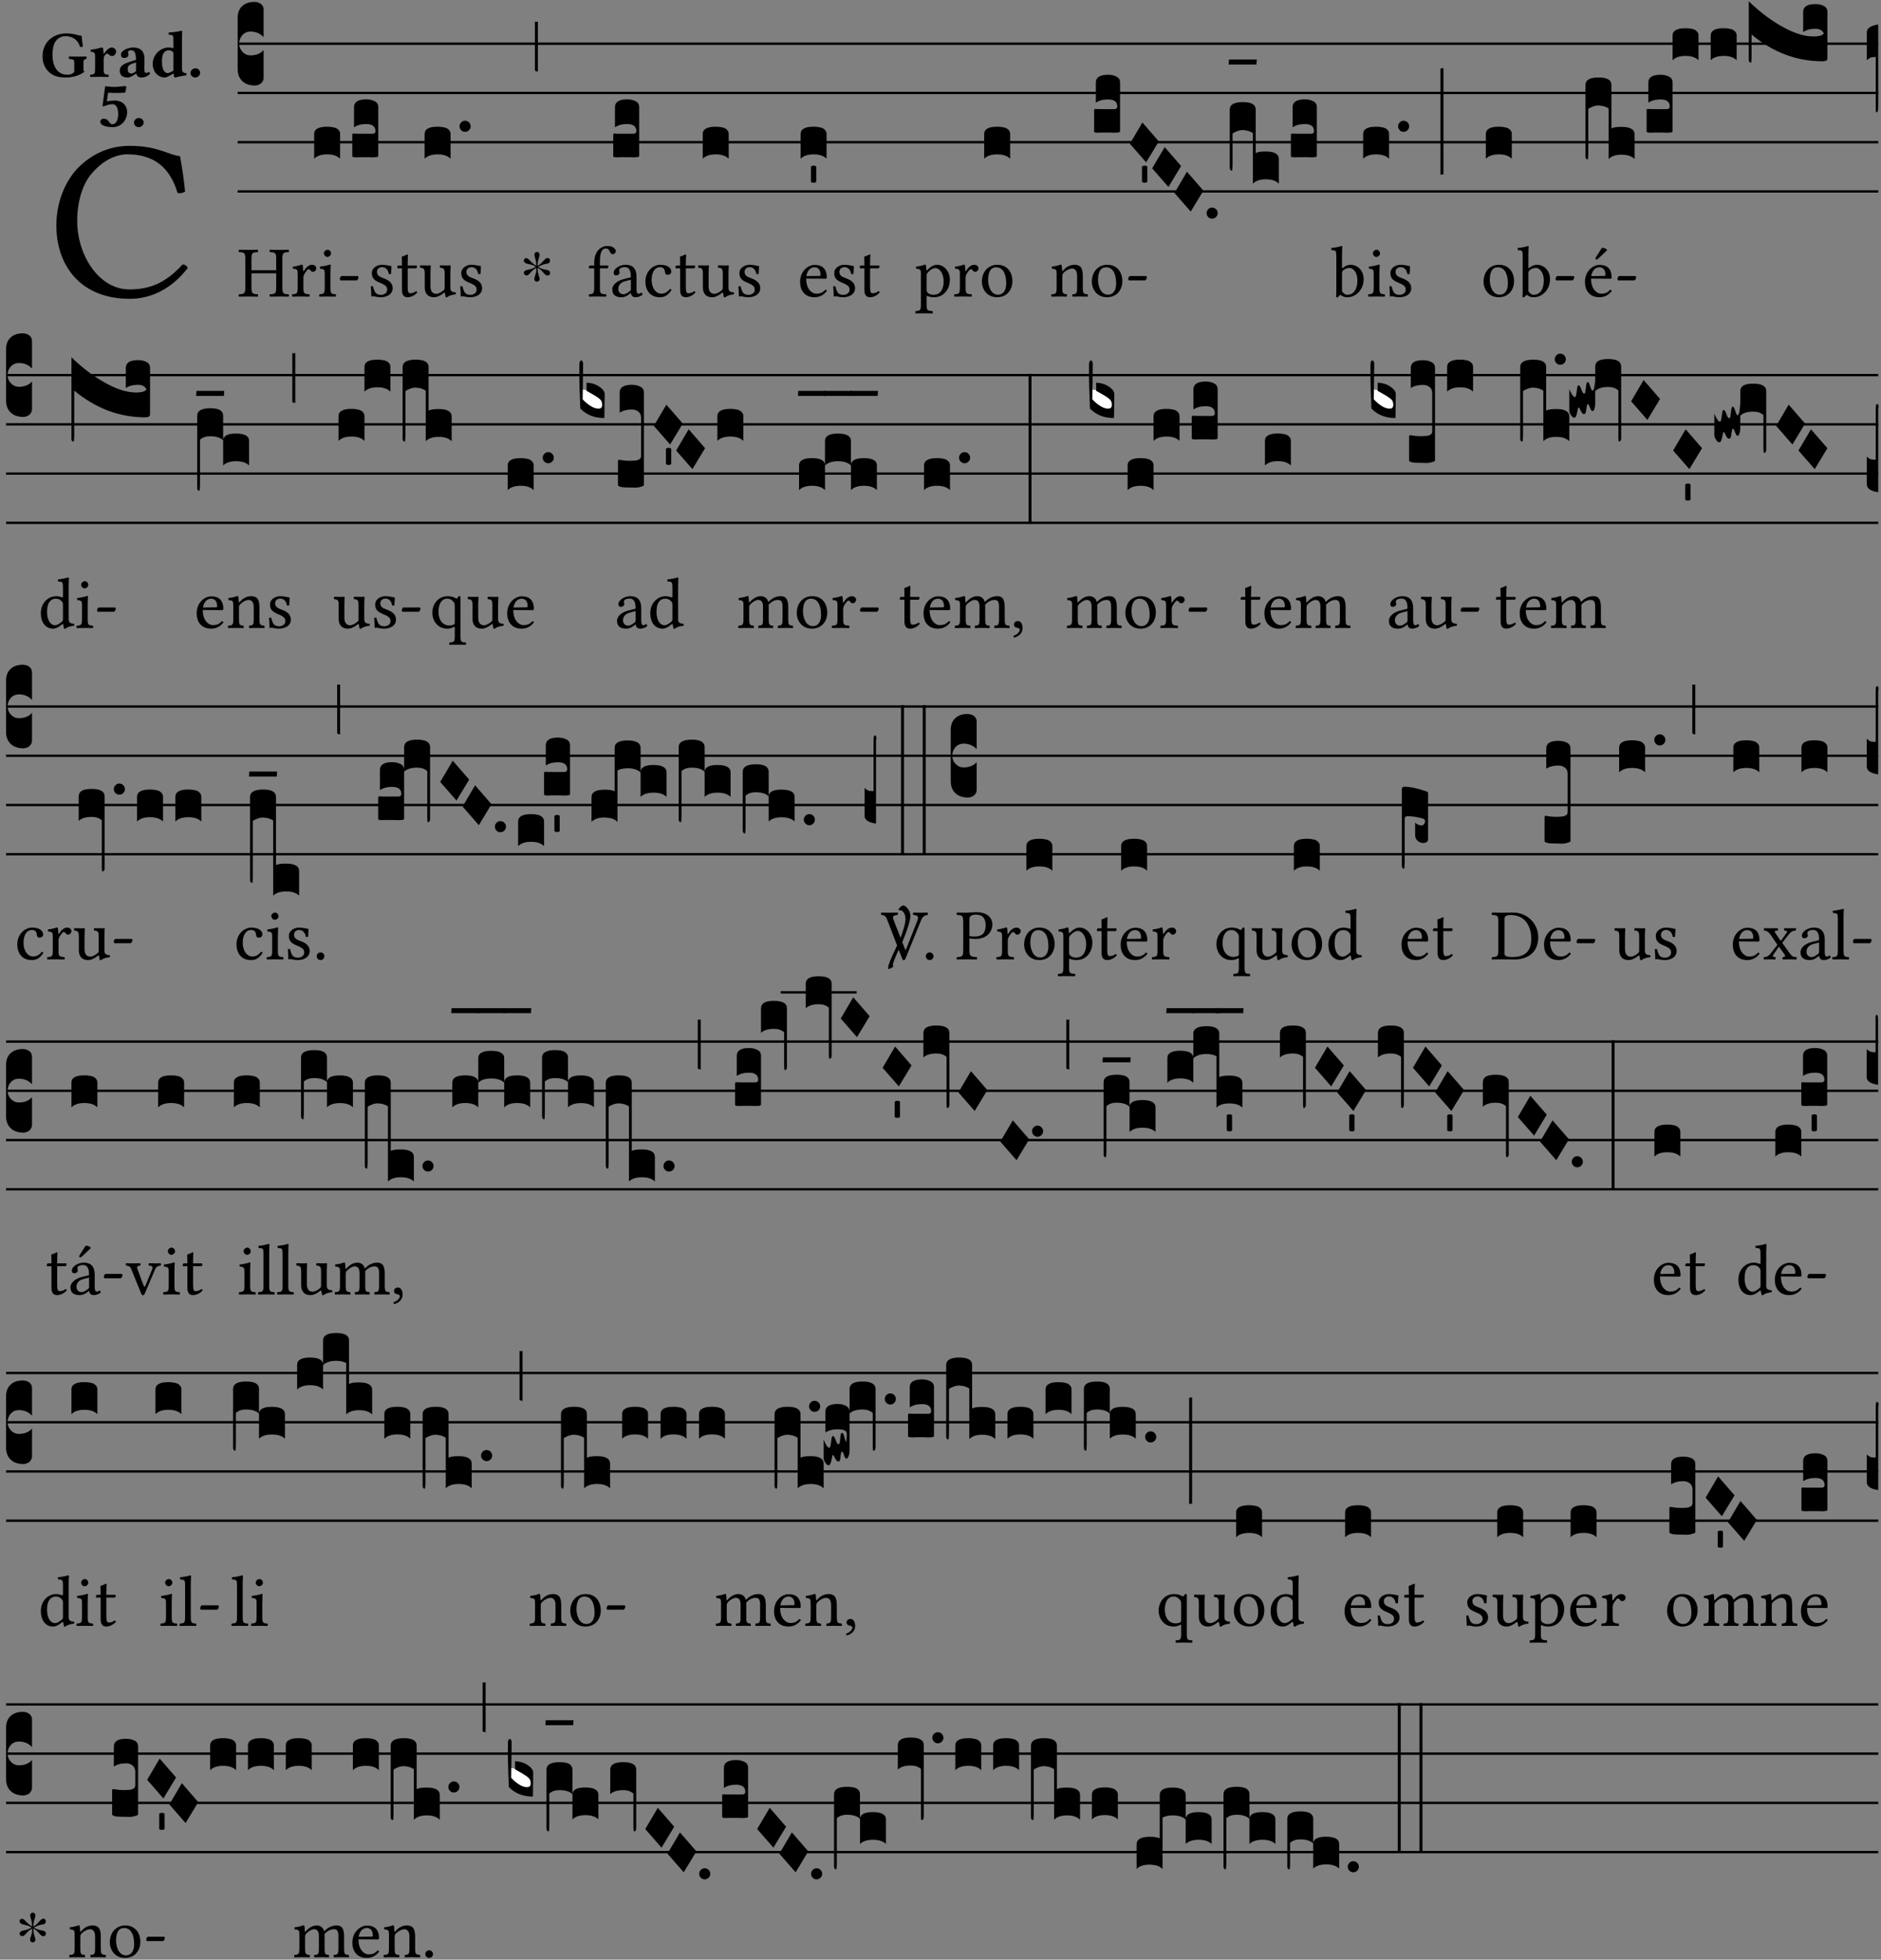 <?xml version="1.0" encoding="UTF-8" standalone="no"?>
<!DOCTYPE svg PUBLIC "-//W3C//DTD SVG 1.1//EN" "http://www.w3.org/Graphics/SVG/1.1/DTD/svg11.dtd">
<svg xmlns="http://www.w3.org/2000/svg" xmlns:xlink="http://www.w3.org/1999/xlink" version="1.1" width="311pt" height="324pt" viewBox="0 0 311 324">
<rect x="0" y="0" width="311" height="324" fill="#808080" stroke="none"/>
<g enable-background="new">
<clipPath id="cp0">
<path transform="matrix(1,0,0,-1,-71,16251)" d="M 0 0 L 453.543 0 L 453.543 16322.79 L 0 16322.79 Z "/>
</clipPath>
<g clip-path="url(#cp0)">
<symbol id="font_1_24">
<path d="M .32 0 C .417 0 .506 .046 .574 .135 C .569 .144 .562 .15 .551 .15 C .48 .072 .412 .041 .319 .041 C .184 .041 .091 .193 .091 .339 C .091 .425 .114 .497 .15 .542 C .2 .603 .258 .631 .31 .631 C .448 .631 .503 .549 .529 .463 C .541 .459 .551 .462 .562 .468 C .557 .52 .55 .568 .54 .623 C .489 .628 .444 .668 .321 .668 C .236 .668 .165 .637 .106 .583 C .04 .522 0 .424 0 .32 C 0 .146 .105 0 .32 0 Z "/>
</symbol>
<use xlink:href="#font_1_24" transform="matrix(37.858,0,0,-37.858,9.32,49.404)"/>
<symbol id="font_2_28">
<path d="M .362 .668 C .264 .668 .175 .637 .106 .575 C .039 .515 0 .425 0 .317 C 0 .227 .036 .134 .105 .076 C .168 .022 .247 0 .352 0 C .464 0 .572 .034 .636 .088 C .626 .097 .621 .105 .621 .116 L .621 .233 C .621 .268 .636 .278 .664 .281 C .67 .287 .67 .312 .664 .318 C .636 .317 .589 .316 .551 .316 C .514 .316 .448 .317 .403 .318 C .397 .312 .397 .287 .403 .281 C .455 .277 .481 .273 .481 .233 L .481 .084 C .449 .052 .425 .042 .374 .042 C .205 .042 .151 .205 .151 .337 C .151 .423 .164 .501 .201 .552 C .24 .605 .295 .626 .348 .626 C .478 .626 .544 .549 .569 .463 C .585 .461 .601 .463 .613 .469 C .604 .511 .599 .561 .592 .633 C .54 .633 .487 .668 .362 .668 Z "/>
</symbol>
<symbol id="font_2_53">
<path d="M .208 .27 C .208 .306 .219 .321 .232 .336 C .24 .346 .249 .353 .264 .353 C .273 .353 .284 .344 .292 .334 C .299 .326 .316 .318 .339 .318 C .368 .318 .396 .348 .396 .39 C .396 .416 .366 .446 .33 .446 C .295 .446 .257 .416 .211 .35 L .207 .35 C .205 .38 .2 .429 .2 .429 C .199 .438 .191 .446 .177 .446 C .13 .434 .077 .42 .011 .413 C .009 .407 .011 .388 .013 .382 C .068 .377 .078 .368 .078 .311 L .078 .124 C .078 .041 .067 .039 .006 .034 C 0 .028 0 .006 .006 0 C .048 .001 .09 .002 .143 .002 C .196 .002 .237 .001 .28 0 C .286 .006 .286 .028 .28 .034 C .219 .038 .208 .041 .208 .124 L .208 .27 Z "/>
</symbol>
<symbol id="font_2_42">
<path d="M .251 .059 C .258 .018 .285 0 .329 0 C .384 0 .423 .021 .46 .056 C .458 .068 .454 .076 .442 .084 C .429 .074 .419 .07 .4 .07 C .378 .07 .372 .088 .372 .137 L .374 .281 C .374 .425 .285 .454 .203 .454 C .13 .454 .018 .412 .018 .346 C .018 .318 .03 .296 .069 .296 C .105 .296 .131 .318 .131 .342 C .131 .347 .13 .353 .129 .359 C .127 .369 .125 .379 .127 .389 C .128 .4 .136 .412 .169 .412 C .211 .412 .246 .394 .246 .267 L .179 .246 C .074 .213 0 .184 0 .105 C 0 .036 .038 0 .125 0 C .154 0 .212 .032 .245 .058 L .251 .059 M .246 .228 L .246 .096 C .221 .076 .196 .06 .178 .06 C .135 .06 .12 .089 .12 .12 C .12 .157 .123 .188 .194 .211 L .246 .228 Z "/>
</symbol>
<symbol id="font_2_45">
<path d="M .318 .058 C .32 .034 .322 .017 .322 .017 C .323 .005 .331 0 .345 0 C .382 .01 .442 .024 .511 .033 C .513 .039 .511 .059 .509 .065 C .455 .07 .444 .086 .444 .143 L .444 .593 C .444 .658 .447 .695 .447 .695 C .447 .704 .44 .708 .431 .708 C .394 .696 .314 .685 .243 .682 C .24 .67 .241 .657 .246 .648 C .309 .643 .314 .642 .314 .573 L .314 .443 C .295 .449 .271 .454 .242 .454 C .113 .454 0 .341 0 .208 C 0 .149 .021 .08 .07 .042 C .106 .014 .131 0 .187 0 C .214 0 .288 .044 .309 .058 L .318 .058 M .315 .105 C .294 .088 .241 .066 .229 .066 C .179 .066 .14 .122 .14 .239 C .14 .292 .146 .338 .165 .369 C .182 .396 .209 .412 .239 .412 C .265 .412 .29 .409 .314 .376 L .314 .13 C .314 .122 .314 .113 .315 .105 Z "/>
</symbol>
<symbol id="font_2_f">
<path d="M 0 .068 C 0 .03 .032 0 .072 0 C .112 0 .146 .032 .146 .07 C .146 .109 .114 .139 .074 .139 C .034 .139 0 .107 0 .068 Z "/>
</symbol>
<symbol id="font_2_16">
<path d="M .271 .198 C .271 .1 .236 .044 .181 .044 C .161 .044 .142 .064 .126 .089 C .113 .109 .088 .128 .051 .128 C .015 .128 0 .103 0 .081 C 0 .064 .015 .041 .04 .028 C .079 .008 .139 0 .187 0 C .32 0 .407 .109 .407 .229 C .407 .329 .335 .404 .217 .404 C .186 .404 .123 .397 .099 .391 L .118 .523 C .15 .52 .221 .518 .263 .518 C .299 .518 .317 .52 .378 .524 L .397 .61 L .374 .623 C .301 .616 .264 .61 .204 .61 C .163 .61 .131 .616 .074 .62 L .034 .322 L .047 .314 C .12 .341 .138 .348 .188 .348 C .235 .348 .271 .298 .271 .198 Z "/>
</symbol>
<use xlink:href="#font_2_28" transform="matrix(10.909,0,0,-10.909,7.029,12.811)"/>
<use xlink:href="#font_2_53" transform="matrix(10.909,0,0,-10.909,14.873,12.724)"/>
<use xlink:href="#font_2_42" transform="matrix(10.909,0,0,-10.909,19.804,12.811)"/>
<use xlink:href="#font_2_45" transform="matrix(10.909,0,0,-10.909,25.247,12.811)"/>
<use xlink:href="#font_2_f" transform="matrix(10.909,0,0,-10.909,31.498,12.811)"/>
<use xlink:href="#font_2_16" transform="matrix(10.909,0,0,-10.909,16.58,21.025)"/>
<use xlink:href="#font_2_f" transform="matrix(10.909,0,0,-10.909,22.155,21.025)"/>
<path transform="matrix(1,0,0,-1,39.295,7.227)" stroke-width=".388" stroke-linecap="butt" stroke-miterlimit="10" stroke-linejoin="miter" fill="none" stroke="#000000" d="M 0 0 L 271.249 0 "/>
<path transform="matrix(1,0,0,-1,39.295,15.367)" stroke-width=".388" stroke-linecap="butt" stroke-miterlimit="10" stroke-linejoin="miter" fill="none" stroke="#000000" d="M 0 0 L 271.249 0 "/>
<path transform="matrix(1,0,0,-1,39.295,23.508)" stroke-width=".388" stroke-linecap="butt" stroke-miterlimit="10" stroke-linejoin="miter" fill="none" stroke="#000000" d="M 0 0 L 271.249 0 "/>
<path transform="matrix(1,0,0,-1,39.295,31.649)" stroke-width=".388" stroke-linecap="butt" stroke-miterlimit="10" stroke-linejoin="miter" fill="none" stroke="#000000" d="M 0 0 L 271.249 0 "/>
<symbol id="font_3_d">
<path d="M 0 .106 L 0 .432 C 0 .465 .01 .491 .029 .508 C .048 .526 .075 .535 .108 .535 C .127 .534 .141 .529 .151 .52 C .161 .511 .166 .5 .166 .486 L .166 .31 L .156 .319 C .137 .336 .112 .345 .082 .345 C .054 .345 .033 .332 .019 .306 C .013 .295 .01 .282 .01 .268 C .01 .255 .013 .242 .02 .23 C .027 .219 .035 .21 .046 .203 C .057 .196 .069 .193 .082 .193 C .113 .193 .137 .201 .156 .217 L .166 .227 L .166 .05 C .166 .039 .163 .03 .157 .023 C .152 .015 .145 .009 .136 .006 C .127 .002 .118 0 .108 0 C .075 .001 .048 .01 .029 .029 C .01 .047 0 .073 0 .106 Z "/>
</symbol>
<use xlink:href="#font_3_d" transform="matrix(25.843,0,0,-25.843,39.295,14.14)"/>
<symbol id="font_1_29">
<path d="M .605 .124 L .605 .525 C .605 .608 .622 .613 .692 .616 C .698 .622 .698 .643 .692 .649 C .651 .648 .6 .647 .562 .647 C .525 .647 .477 .648 .433 .649 C .427 .643 .427 .622 .433 .616 C .503 .613 .52 .608 .52 .525 L .52 .365 L .178 .365 L .178 .525 C .178 .608 .195 .613 .265 .616 C .271 .622 .271 .643 .265 .649 C .227 .648 .186 .647 .135 .647 C .085 .647 .044 .648 .006 .649 C 0 .643 0 .622 .006 .616 C .076 .613 .093 .608 .093 .525 L .093 .124 C .093 .041 .076 .036 .006 .033 C 0 .027 0 .006 .006 0 C .05 .001 .098 .002 .136 .002 C .172 .002 .221 .001 .265 0 C .271 .006 .271 .027 .265 .033 C .195 .036 .178 .041 .178 .124 L .178 .323 L .52 .323 L .52 .124 C .52 .041 .503 .036 .433 .033 C .427 .027 .427 .006 .433 0 C .478 .001 .526 .002 .563 .002 C .6 .002 .648 .001 .692 0 C .698 .006 .698 .027 .692 .033 C .622 .036 .605 .041 .605 .124 Z "/>
</symbol>
<symbol id="font_1_53">
<path d="M .156 .36 C .154 .4 .153 .426 .148 .436 C .146 .441 .144 .444 .136 .444 C .108 .433 .082 .424 .013 .415 C .011 .409 .013 .393 .015 .387 C .069 .382 .08 .377 .08 .319 L .08 .124 C .08 .041 .068 .037 .006 .033 C 0 .027 0 .006 .006 0 C .041 .001 .08 .002 .12 .002 C .16 .002 .206 .001 .241 0 C .247 .006 .247 .027 .241 .033 C .171 .038 .159 .041 .159 .124 L .159 .263 C .159 .289 .171 .312 .183 .33 C .194 .346 .217 .379 .229 .379 C .238 .379 .247 .377 .255 .366 C .262 .356 .274 .343 .291 .343 C .315 .343 .338 .368 .338 .393 C .338 .412 .32 .441 .278 .441 C .231 .441 .19 .397 .167 .358 C .161 .347 .156 .355 .156 .36 Z "/>
</symbol>
<symbol id="font_1_4a">
<path d="M .157 .124 L .157 .323 C .157 .373 .161 .437 .161 .437 C .161 .441 .156 .444 .148 .444 C .12 .433 .08 .424 .011 .415 C .009 .409 .011 .393 .013 .387 C .068 .382 .078 .376 .078 .319 L .078 .124 C .078 .041 .067 .038 .006 .033 C 0 .027 0 .006 .006 0 C .039 .001 .078 .002 .118 .002 C .158 .002 .196 .001 .229 0 C .235 .006 .235 .027 .229 .033 C .168 .037 .157 .041 .157 .124 M .066 .601 C .066 .575 .09 .549 .114 .549 C .142 .549 .166 .576 .166 .597 C .166 .621 .145 .649 .118 .649 C .094 .649 .066 .625 .066 .601 Z "/>
</symbol>
<symbol id="font_1_e">
<path d="M .231 0 C .244 0 .258 .028 .258 .04 C .258 .05 .254 .06 .244 .06 L .025 .06 C .013 .06 0 .037 0 .019 C 0 .009 .006 0 .015 0 L .231 0 Z "/>
</symbol>
<use xlink:href="#font_1_29" transform="matrix(11.955,0,0,-11.955,39.45,49.049)"/>
<use xlink:href="#font_1_53" transform="matrix(11.955,0,0,-11.955,48.261,49.049)"/>
<use xlink:href="#font_1_4a" transform="matrix(11.955,0,0,-11.955,52.757,49.049)"/>
<use xlink:href="#font_1_e" transform="matrix(11.955,0,0,-11.955,56.188,46.359)"/>
<symbol id="font_3_40">
<path d="M .082 .205 C .101 .205 .116 .203 .128 .2 C .141 .197 .15 .191 .156 .184 C .163 .177 .166 .169 .166 .158 L .166 0 C .148 .019 .12 .028 .083 .028 C .046 .028 .018 .019 0 0 L 0 .158 C 0 .189 .027 .205 .082 .205 Z "/>
</symbol>
<symbol id="font_3_104">
<path d="M .131 0 C .126 0 .118 0 .107 .001 C .096 .001 .087 .001 .078 .001 C .07 .001 .06 .001 .049 .001 C .038 0 .031 0 .028 0 C .016 0 .008 .001 .005 .002 C .002 .003 0 .005 0 .009 L 0 .143 C 0 .149 .002 .152 .006 .152 L .01 .152 C .015 .151 .036 .151 .075 .151 L .109 .151 C .12 .151 .128 .151 .132 .151 C .137 .152 .14 .153 .143 .155 C .146 .158 .148 .162 .148 .168 C .148 .198 .128 .213 .089 .213 C .057 .213 .031 .206 .011 .192 L .011 .321 C .011 .354 .037 .371 .089 .371 C .11 .371 .128 .367 .143 .359 C .158 .352 .166 .339 .166 .321 L .166 .01 C .166 .008 .165 .006 .164 .005 C .163 .004 .161 .003 .158 .002 C .155 .001 .151 .001 .146 .001 C .142 0 .137 0 .131 0 Z "/>
</symbol>
<use xlink:href="#font_3_40" transform="matrix(25.843,0,0,-25.843,51.944,26.248)"/>
<use xlink:href="#font_3_104" transform="matrix(25.843,0,0,-25.843,58.25,26.015)"/>
<symbol id="font_1_54">
<path d="M 0 .148 C .004 .099 .007 .052 .007 .01 C .017 .012 .027 .013 .032 .013 C .039 .013 .045 .013 .052 .011 C .079 .004 .106 0 .143 0 C .199 0 .302 .027 .302 .126 C .302 .194 .253 .234 .185 .259 C .125 .282 .085 .297 .085 .352 C .085 .393 .121 .416 .155 .416 C .177 .416 .235 .408 .248 .323 C .254 .317 .274 .318 .28 .324 C .283 .36 .285 .397 .286 .43 C .255 .435 .207 .449 .155 .449 C .081 .449 .014 .401 .014 .337 C .014 .264 .047 .233 .124 .201 C .207 .167 .226 .146 .226 .103 C .226 .054 .178 .033 .141 .033 C .102 .033 .08 .046 .07 .057 C .048 .08 .037 .124 .031 .149 C .025 .155 .006 .154 0 .148 Z "/>
</symbol>
<symbol id="font_1_55">
<path d="M .018 .439 C .004 .439 0 .427 0 .419 L 0 .406 C 0 .401 .001 .4 .005 .4 L .064 .4 L .064 .099 C .064 .028 .095 0 .141 0 C .187 0 .237 .022 .276 .066 C .274 .076 .268 .082 .258 .083 C .232 .063 .202 .055 .176 .055 C .149 .055 .143 .085 .143 .147 L .143 .4 L .247 .4 C .257 .4 .271 .404 .271 .413 L .271 .433 C .271 .437 .268 .439 .263 .439 L .143 .439 L .143 .478 C .143 .543 .147 .583 .147 .583 C .147 .589 .144 .592 .139 .592 C .135 .592 .126 .588 .117 .583 C .106 .577 .096 .572 .083 .569 C .071 .565 .061 .562 .061 .555 C .061 .543 .064 .55 .064 .439 L .018 .439 Z "/>
</symbol>
<symbol id="font_1_56">
<path d="M .197 .003 C .236 .003 .283 .023 .332 .063 C .337 .067 .346 .069 .347 .062 C .35 .037 .358 .003 .358 .003 C .366 0 .371 .001 .377 .003 C .399 .021 .434 .036 .495 .043 C .501 .049 .501 .064 .495 .07 C .431 .075 .422 .094 .422 .143 L .422 .335 C .422 .365 .426 .438 .426 .438 C .426 .441 .423 .444 .418 .444 C .413 .443 .398 .442 .383 .442 C .351 .442 .315 .443 .281 .444 C .275 .438 .275 .417 .281 .411 C .33 .408 .343 .396 .343 .33 L .343 .137 C .343 .118 .341 .11 .327 .098 C .29 .066 .252 .05 .227 .05 C .197 .05 .147 .064 .147 .153 L .147 .335 C .147 .365 .151 .438 .151 .438 C .151 .441 .148 .444 .143 .444 C .138 .443 .123 .442 .108 .442 C .076 .442 .04 .443 .006 .444 C 0 .438 0 .417 .006 .411 C .054 .407 .068 .396 .068 .331 L .068 .139 C .068 .07 .098 .003 .197 .003 Z "/>
</symbol>
<use xlink:href="#font_1_54" transform="matrix(11.955,0,0,-11.955,61.31,49.145)"/>
<use xlink:href="#font_1_55" transform="matrix(11.955,0,0,-11.955,65.697,49.145)"/>
<use xlink:href="#font_1_56" transform="matrix(11.955,0,0,-11.955,69.415,49.181)"/>
<use xlink:href="#font_1_54" transform="matrix(11.955,0,0,-11.955,76.098,49.145)"/>
<symbol id="font_3_b">
<path d="M .06 .01 C .053 .003 .044 0 .035 0 C .026 0 .018 .003 .011 .01 C .004 .017 0 .025 0 .035 C 0 .046 .004 .054 .011 .061 C .018 .068 .026 .071 .035 .071 C .044 .071 .053 .068 .06 .061 C .067 .054 .071 .046 .071 .035 C .071 .025 .067 .017 .06 .01 Z "/>
</symbol>
<use xlink:href="#font_3_40" transform="matrix(25.843,0,0,-25.843,70.205,26.248)"/>
<use xlink:href="#font_3_b" transform="matrix(25.843,0,0,-25.843,75.981,21.797)"/>
<symbol id="font_4_25">
<path d="M .172 .184 L .172 .191 C .145 .174 .128 .162 .12 .155 C .113 .149 .099 .134 .078 .11 C .064 .094 .05 .086 .036 .086 C .014 .089 .002 .101 0 .121 C 0 .14 .013 .154 .039 .161 C .046 .163 .053 .165 .062 .166 C .097 .173 .128 .184 .154 .199 C .157 .201 .161 .203 .165 .206 L .154 .213 C .135 .226 .107 .236 .068 .243 C .024 .251 .001 .267 0 .29 C 0 .307 .008 .319 .023 .324 C .027 .325 .031 .326 .034 .326 C .048 .326 .064 .315 .082 .294 C .11 .263 .139 .24 .168 .223 L .172 .221 L .172 .234 C .172 .261 .167 .292 .157 .325 C .15 .348 .147 .365 .147 .376 C .147 .393 .155 .404 .171 .409 C .174 .41 .178 .411 .182 .411 C .199 .411 .21 .403 .216 .387 C .217 .383 .218 .379 .218 .374 C .218 .365 .215 .349 .208 .328 C .197 .296 .191 .268 .191 .245 L .191 .219 L .198 .223 C .221 .236 .245 .257 .27 .287 C .293 .314 .312 .328 .326 .328 C .345 .328 .356 .319 .361 .301 C .362 .297 .362 .293 .362 .289 C .362 .27 .352 .257 .331 .251 C .325 .25 .318 .248 .311 .247 C .277 .242 .244 .23 .213 .213 L .199 .205 L .207 .2 C .234 .183 .267 .172 .304 .166 C .338 .161 .357 .15 .362 .134 L .363 .122 C .363 .101 .354 .089 .336 .086 L .328 .085 C .311 .085 .291 .099 .268 .128 C .242 .159 .219 .179 .198 .188 L .191 .191 L .191 .184 C .191 .145 .198 .108 .211 .072 C .216 .058 .219 .047 .219 .04 C .219 .023 .211 .01 .195 .003 C .19 .001 .185 0 .18 0 C .165 0 .154 .008 .148 .023 C .146 .028 .145 .032 .145 .037 C .145 .049 .149 .064 .156 .083 C .167 .113 .173 .138 .173 .158 L .173 .167 L .172 .184 Z "/>
</symbol>
<use xlink:href="#font_4_25" transform="matrix(11.955,0,0,-11.955,86.608,46.575)"/>
<symbol id="font_3_2a">
<path d="M 0 .319 L .019 .319 L .019 0 C .01 .001 .003 .003 0 .007 L 0 .319 Z "/>
</symbol>
<use xlink:href="#font_3_2a" transform="matrix(25.843,0,0,-25.843,88.44,11.84)"/>
<symbol id="font_1_47">
<path d="M .155 .124 L .155 .392 L .248 .392 C .257 .392 .271 .396 .271 .405 L .271 .425 C .271 .429 .268 .431 .263 .431 L .155 .431 L .155 .488 C .155 .642 .201 .666 .234 .666 C .264 .666 .28 .654 .294 .619 C .302 .601 .313 .587 .334 .587 C .351 .587 .375 .608 .375 .628 C .375 .645 .364 .663 .343 .679 C .317 .697 .291 .7 .253 .7 C .169 .7 .076 .627 .076 .471 L .076 .431 L .025 .431 C .007 .431 .002 .419 .002 .411 L .002 .398 C .002 .393 .003 .392 .007 .392 L .076 .392 L .076 .124 C .076 .041 .06 .037 .006 .033 C 0 .027 0 .006 .006 0 C .041 .001 .076 .002 .116 .002 C .156 .002 .204 .001 .239 0 C .245 .006 .245 .027 .239 .033 C .161 .037 .155 .041 .155 .124 Z "/>
</symbol>
<symbol id="font_1_42">
<path d="M .257 .058 C .263 .027 .274 0 .324 0 C .362 0 .398 .017 .419 .037 C .417 .049 .413 .058 .402 .064 C .395 .058 .378 .048 .365 .048 C .336 .048 .335 .087 .335 .133 L .335 .28 C .335 .422 .257 .449 .184 .449 C .102 .449 .019 .395 .019 .338 C .019 .314 .031 .302 .054 .302 C .083 .302 .101 .323 .101 .336 C .101 .343 .1 .35 .098 .354 C .097 .357 .096 .363 .096 .374 C .096 .405 .138 .416 .176 .416 C .21 .416 .257 .399 .257 .286 C .257 .279 .254 .275 .251 .274 L .165 .253 C .069 .229 0 .176 0 .108 C 0 .026 .056 0 .126 0 C .161 0 .191 .008 .235 .042 L .255 .058 L .257 .058 M .257 .243 L .257 .111 C .257 .098 .251 .091 .243 .085 C .217 .064 .183 .041 .155 .041 C .105 .041 .083 .081 .083 .112 C .083 .157 .104 .203 .178 .222 L .257 .243 Z "/>
</symbol>
<use xlink:href="#font_1_47" transform="matrix(11.955,0,0,-11.955,97.337,49.049)"/>
<use xlink:href="#font_1_42" transform="matrix(11.955,0,0,-11.955,101.234,49.145)"/>
<use xlink:href="#font_3_104" transform="matrix(25.843,0,0,-25.843,101.391,26.015)"/>
<symbol id="font_1_44">
<path d="M .361 .101 C .357 .11 .349 .114 .34 .115 C .306 .071 .263 .049 .22 .049 C .147 .049 .086 .123 .086 .24 C .086 .35 .134 .416 .2 .416 C .259 .416 .267 .381 .271 .346 C .274 .319 .288 .31 .309 .31 C .33 .31 .358 .323 .358 .354 C .358 .409 .301 .449 .205 .449 C .106 .449 0 .36 0 .218 C 0 .089 .072 0 .198 0 C .258 0 .311 .019 .361 .101 Z "/>
</symbol>
<use xlink:href="#font_1_44" transform="matrix(11.955,0,0,-11.955,106.71,49.145)"/>
<use xlink:href="#font_1_55" transform="matrix(11.955,0,0,-11.955,111.684,49.145)"/>
<use xlink:href="#font_1_56" transform="matrix(11.955,0,0,-11.955,115.402,49.181)"/>
<use xlink:href="#font_1_54" transform="matrix(11.955,0,0,-11.955,122.085,49.145)"/>
<use xlink:href="#font_3_40" transform="matrix(25.843,0,0,-25.843,116.191,26.248)"/>
<symbol id="font_1_46">
<path d="M .349 .103 C .312 .065 .283 .049 .225 .049 C .189 .049 .147 .07 .116 .121 C .096 .154 .084 .2 .084 .258 L .35 .256 C .362 .256 .369 .262 .369 .273 C .369 .357 .339 .447 .2 .447 C .113 .447 0 .364 0 .212 C 0 .156 .014 .102 .047 .064 C .081 .024 .128 0 .2 0 C .276 0 .33 .035 .37 .087 C .367 .097 .361 .102 .349 .103 M .087 .292 C .106 .405 .176 .414 .2 .414 C .238 .414 .283 .393 .283 .309 C .283 .3 .279 .295 .268 .295 L .087 .292 Z "/>
</symbol>
<use xlink:href="#font_1_46" transform="matrix(11.955,0,0,-11.955,132.286,49.145)"/>
<use xlink:href="#font_1_54" transform="matrix(11.955,0,0,-11.955,137.762,49.145)"/>
<use xlink:href="#font_1_55" transform="matrix(11.955,0,0,-11.955,142.149,49.145)"/>
<symbol id="font_3_59">
<path d="M 0 .103 C .004 .107 .01 .109 .017 .109 C .025 .109 .031 .107 .034 .103 L .034 .006 C .031 .002 .026 0 .017 0 C .009 0 .003 .002 0 .006 L 0 .103 Z "/>
</symbol>
<use xlink:href="#font_3_40" transform="matrix(25.843,0,0,-25.843,132.371,26.248)"/>
<use xlink:href="#font_3_59" transform="matrix(25.843,0,0,-25.843,134.077,30.21)"/>
<symbol id="font_1_51">
<path d="M .154 .602 C .153 .632 .151 .658 .146 .668 C .144 .673 .142 .676 .134 .676 C .106 .665 .08 .656 .011 .647 C .009 .641 .011 .625 .013 .619 C .067 .614 .078 .609 .078 .551 L .078 .124 C .078 .041 .067 .036 .006 .033 C 0 .027 0 .006 .006 0 C .041 .001 .078 .002 .118 .002 C .158 .002 .206 .001 .239 0 C .245 .006 .245 .027 .239 .033 C .168 .037 .157 .041 .157 .124 L .157 .232 C .157 .245 .161 .244 .171 .24 C .196 .23 .226 .224 .258 .224 C .314 .224 .364 .241 .405 .28 C .452 .326 .479 .388 .479 .469 C .479 .575 .404 .673 .302 .673 C .256 .673 .205 .643 .165 .598 C .159 .592 .155 .592 .154 .602 M .173 .565 C .199 .597 .245 .627 .274 .627 C .338 .627 .393 .555 .393 .442 C .393 .36 .364 .258 .252 .258 C .234 .258 .199 .263 .181 .279 C .161 .297 .157 .303 .157 .339 L .157 .521 C .157 .542 .161 .551 .173 .565 Z "/>
</symbol>
<symbol id="font_1_50">
<path d="M 0 .215 C 0 .113 .068 0 .21 0 C .274 0 .323 .023 .357 .056 C .402 .1 .422 .163 .422 .224 C .422 .328 .365 .449 .212 .449 C .146 .449 .092 .422 .055 .379 C .019 .336 0 .278 0 .215 M .197 .414 C .283 .414 .336 .336 .336 .192 C .336 .066 .271 .035 .224 .035 C .12 .035 .086 .161 .086 .238 C .086 .325 .107 .414 .197 .414 Z "/>
</symbol>
<use xlink:href="#font_1_51" transform="matrix(11.955,0,0,-11.955,151.324,51.823)"/>
<use xlink:href="#font_1_53" transform="matrix(11.955,0,0,-11.955,157.744,49.049)"/>
<use xlink:href="#font_1_50" transform="matrix(11.955,0,0,-11.955,162.347,49.145)"/>
<use xlink:href="#font_3_40" transform="matrix(25.843,0,0,-25.843,162.724,26.248)"/>
<symbol id="font_1_4f">
<path d="M .164 .36 C .158 .353 .152 .351 .152 .36 C .151 .387 .149 .426 .144 .436 C .142 .441 .14 .444 .132 .444 C .104 .433 .078 .424 .009 .415 C .007 .409 .009 .393 .011 .387 C .065 .382 .076 .377 .076 .319 L .076 .124 C .076 .042 .066 .038 .006 .033 C 0 .027 0 .006 .006 0 C .036 .001 .076 .002 .116 .002 C .156 .002 .186 .001 .216 0 C .222 .006 .222 .027 .216 .033 C .165 .038 .155 .042 .155 .124 L .155 .288 C .155 .309 .164 .321 .172 .33 C .21 .367 .255 .389 .294 .389 C .314 .389 .335 .376 .347 .353 C .357 .333 .359 .306 .359 .276 L .359 .124 C .359 .042 .349 .038 .297 .033 C .292 .027 .292 .006 .297 0 C .327 .001 .359 .002 .399 .002 C .439 .002 .475 .001 .505 0 C .51 .006 .51 .027 .505 .033 C .449 .038 .438 .042 .438 .124 L .438 .273 C .438 .328 .434 .376 .411 .407 C .394 .429 .363 .441 .328 .441 C .279 .441 .223 .428 .164 .36 Z "/>
</symbol>
<use xlink:href="#font_1_4f" transform="matrix(11.955,0,0,-11.955,173.792,49.049)"/>
<use xlink:href="#font_1_50" transform="matrix(11.955,0,0,-11.955,180.523,49.145)"/>
<use xlink:href="#font_1_e" transform="matrix(11.955,0,0,-11.955,186.536,46.359)"/>
<symbol id="font_3_1a">
<path d="M 0 .119 L .08 .255 L .185 .134 L .104 0 L 0 .119 Z "/>
</symbol>
<symbol id="font_3_1af">
<path d="M 0 .104 L 0 .474 C 0 .506 .028 .522 .084 .522 C .139 .522 .166 .506 .166 .474 L .166 .196 C .179 .203 .2 .206 .23 .206 C .286 .206 .314 .19 .314 .158 L .314 0 C .296 .019 .268 .028 .231 .028 C .194 .028 .166 .019 .148 0 L .148 .323 C .144 .326 .14 .329 .135 .331 C .13 .333 .125 .335 .12 .337 C .115 .338 .109 .34 .102 .341 C .096 .342 .09 .342 .083 .343 C .071 .343 .058 .34 .045 .335 C .032 .33 .023 .325 .018 .321 L .018 .13 C .018 .118 .018 .109 .017 .103 C .017 .097 .017 .093 .016 .09 C .016 .087 .016 .085 .015 .084 C .014 .083 .013 .083 .011 .083 C .008 .084 .005 .086 .003 .09 C .001 .093 0 .098 0 .104 Z "/>
</symbol>
<symbol id="font_3_73">
<path d="M .002 .032 L .18 .032 L .178 0 L 0 0 L .002 .032 Z "/>
</symbol>
<use xlink:href="#font_3_104" transform="matrix(25.843,0,0,-25.843,180.9,21.945)"/>
<use xlink:href="#font_3_1a" transform="matrix(25.843,0,0,-25.843,186.813,26.842)"/>
<use xlink:href="#font_3_59" transform="matrix(25.843,0,0,-25.843,188.81,30.21)"/>
<use xlink:href="#font_3_1a" transform="matrix(25.843,0,0,-25.843,190.498,30.911)"/>
<use xlink:href="#font_3_1a" transform="matrix(25.843,0,0,-25.843,194.184,34.983)"/>
<use xlink:href="#font_3_b" transform="matrix(25.843,0,0,-25.843,199.494,36.153)"/>
<use xlink:href="#font_3_1af" transform="matrix(25.843,0,0,-25.843,203.324,30.37)"/>
<use xlink:href="#font_3_73" transform="matrix(25.843,0,0,-25.843,203.143,10.666)"/>
<use xlink:href="#font_3_104" transform="matrix(25.843,0,0,-25.843,213.433,26.015)"/>
<symbol id="font_1_43">
<path d="M .161 .406 C .155 .4 .151 .402 .151 .411 L .151 .595 C .151 .66 .155 .7 .155 .7 C .155 .707 .151 .71 .142 .71 C .117 .7 .042 .686 .002 .683 C 0 .675 .002 .659 .008 .653 C .011 .653 .014 .653 .017 .653 C .061 .65 .072 .65 .072 .571 L .072 .083 C .072 .044 .071 .026 .068 .012 C .073 .004 .078 0 .09 0 C .096 .006 .106 .015 .114 .024 C .124 .036 .13 .036 .141 .027 C .164 .008 .194 .002 .229 .002 C .331 .002 .45 .095 .45 .254 C .45 .376 .36 .451 .273 .451 C .23 .451 .192 .434 .161 .406 M .168 .375 C .194 .398 .224 .407 .253 .407 C .314 .407 .364 .333 .364 .236 C .364 .122 .318 .036 .223 .036 C .192 .036 .171 .058 .151 .083 L .151 .333 C .151 .354 .155 .364 .168 .375 Z "/>
</symbol>
<use xlink:href="#font_1_43" transform="matrix(11.955,0,0,-11.955,220.082,49.169)"/>
<use xlink:href="#font_1_4a" transform="matrix(11.955,0,0,-11.955,226.191,49.049)"/>
<use xlink:href="#font_1_54" transform="matrix(11.955,0,0,-11.955,229.718,49.145)"/>
<symbol id="font_3_34">
<path d="M .019 .682 L .019 .003 C .009 .002 .003 .001 0 0 L 0 .679 C .003 .681 .01 .682 .019 .682 Z "/>
</symbol>
<use xlink:href="#font_3_40" transform="matrix(25.843,0,0,-25.843,225.379,26.248)"/>
<use xlink:href="#font_3_b" transform="matrix(25.843,0,0,-25.843,231.154,21.797)"/>
<use xlink:href="#font_3_34" transform="matrix(25.843,0,0,-25.843,238.165,28.897)"/>
<use xlink:href="#font_1_50" transform="matrix(11.955,0,0,-11.955,245.289,49.145)"/>
<use xlink:href="#font_1_43" transform="matrix(11.955,0,0,-11.955,250.896,49.169)"/>
<use xlink:href="#font_1_e" transform="matrix(11.955,0,0,-11.955,257.197,46.359)"/>
<use xlink:href="#font_3_40" transform="matrix(25.843,0,0,-25.843,245.667,26.248)"/>
<symbol id="font_1_a9">
<path d="M .349 .103 C .312 .065 .283 .049 .225 .049 C .189 .049 .147 .07 .116 .121 C .096 .154 .084 .2 .084 .258 L .35 .256 C .362 .256 .369 .262 .369 .273 C .369 .357 .339 .447 .2 .447 C .113 .447 0 .364 0 .212 C 0 .156 .014 .102 .047 .064 C .081 .024 .128 0 .2 0 C .276 0 .33 .035 .37 .087 C .367 .097 .361 .102 .349 .103 M .087 .292 C .106 .405 .176 .414 .2 .414 C .238 .414 .283 .393 .283 .309 C .283 .3 .279 .295 .268 .295 L .087 .292 M .233 .681 L .157 .562 C .149 .549 .146 .545 .146 .534 C .146 .527 .153 .521 .16 .521 C .167 .521 .175 .525 .19 .54 L .305 .649 L .302 .66 C .279 .682 .253 .683 .247 .683 C .242 .683 .236 .682 .233 .681 Z "/>
</symbol>
<use xlink:href="#font_1_a9" transform="matrix(11.955,0,0,-11.955,262.054,49.145)"/>
<use xlink:href="#font_1_e" transform="matrix(11.955,0,0,-11.955,267.434,46.359)"/>
<symbol id="font_3_1b4">
<path d="M 0 .021 L 0 .476 C 0 .508 .028 .524 .084 .524 C .139 .524 .166 .508 .166 .476 L .166 .198 C .179 .205 .2 .208 .23 .208 C .286 .208 .314 .192 .314 .16 L .314 .002 C .296 .021 .268 .03 .231 .03 C .194 .03 .166 .021 .148 .002 L .148 .325 C .144 .328 .14 .331 .135 .333 C .13 .335 .125 .337 .12 .339 C .115 .34 .109 .342 .102 .343 C .096 .344 .09 .344 .083 .345 C .071 .345 .058 .342 .045 .337 C .032 .332 .023 .327 .018 .323 L .018 .047 C .018 .035 .018 .026 .017 .02 C .017 .014 .017 .01 .016 .007 C .016 .004 .016 .002 .015 .001 C .014 0 .013 0 .011 0 C .008 .001 .006 .002 .004 .004 C .003 .005 .002 .008 .001 .011 C 0 .014 0 .017 0 .021 Z "/>
</symbol>
<symbol id="font_3_744">
<path d="M .426 .217 C .394 .217 .368 .21 .348 .196 L .348 .325 C .348 .358 .374 .375 .426 .375 C .447 .375 .465 .371 .48 .363 C .495 .356 .503 .343 .503 .325 L .503 .027 C .503 .015 .493 .009 .472 .009 C .307 .009 .155 .066 .018 .18 L .018 .047 C .018 .035 .018 .026 .017 .02 C .017 .014 .017 .01 .016 .007 C .016 .004 .016 .002 .015 .001 C .014 0 .013 0 .011 0 C .008 .001 .005 .003 .003 .007 C .001 .01 0 .015 0 .021 L 0 .393 C .073 .322 .149 .265 .23 .222 C .3 .185 .362 .167 .416 .168 C .451 .168 .473 .175 .48 .188 C .471 .207 .453 .217 .426 .217 Z "/>
</symbol>
<symbol id="font_3_11">
<path d="M .057 .355 C .042 .355 .031 .354 .024 .351 C .017 .348 .009 .343 0 .334 L 0 .513 C 0 .527 .007 .538 .02 .546 C .034 .555 .052 .56 .073 .563 L .073 .032 C .073 .016 .07 .005 .064 0 C .059 0 .057 .007 .057 .021 L .057 .355 Z "/>
</symbol>
<use xlink:href="#font_3_1b4" transform="matrix(25.843,0,0,-25.843,262.139,26.35)"/>
<use xlink:href="#font_3_104" transform="matrix(25.843,0,0,-25.843,272.248,21.945)"/>
<use xlink:href="#font_3_40" transform="matrix(25.843,0,0,-25.843,276.538,9.966)"/>
<use xlink:href="#font_3_40" transform="matrix(25.843,0,0,-25.843,282.844,9.966)"/>
<use xlink:href="#font_3_744" transform="matrix(25.843,0,0,-25.843,289.138,10.367)"/>
<use xlink:href="#font_3_11" transform="matrix(25.843,0,0,-25.843,308.657,18.598)"/>
<path transform="matrix(1,0,0,-1,1,62.021)" stroke-width=".388" stroke-linecap="butt" stroke-miterlimit="10" stroke-linejoin="miter" fill="none" stroke="#000000" d="M 0 0 L 309.543 0 "/>
<path transform="matrix(1,0,0,-1,1,70.162)" stroke-width=".388" stroke-linecap="butt" stroke-miterlimit="10" stroke-linejoin="miter" fill="none" stroke="#000000" d="M 0 0 L 309.543 0 "/>
<path transform="matrix(1,0,0,-1,1,78.302)" stroke-width=".388" stroke-linecap="butt" stroke-miterlimit="10" stroke-linejoin="miter" fill="none" stroke="#000000" d="M 0 0 L 309.543 0 "/>
<path transform="matrix(1,0,0,-1,1,86.443)" stroke-width=".388" stroke-linecap="butt" stroke-miterlimit="10" stroke-linejoin="miter" fill="none" stroke="#000000" d="M 0 0 L 309.543 0 "/>
<use xlink:href="#font_3_d" transform="matrix(25.843,0,0,-25.843,1,68.935)"/>
<symbol id="font_1_45">
<path d="M .295 .063 C .3 .067 .309 .069 .31 .062 C .313 .038 .321 .003 .321 .003 C .329 0 .334 .001 .34 .003 C .362 .021 .397 .036 .458 .043 C .464 .049 .464 .064 .458 .07 C .394 .075 .385 .094 .385 .143 L .385 .596 C .385 .661 .389 .701 .389 .701 C .389 .708 .385 .711 .376 .711 C .351 .701 .276 .687 .236 .684 C .234 .676 .236 .66 .242 .654 C .245 .654 .248 .654 .251 .654 C .295 .651 .306 .651 .306 .572 L .306 .444 C .306 .437 .304 .435 .297 .435 C .293 .435 .252 .452 .219 .452 C .153 .452 .109 .43 .069 .392 C .026 .349 0 .29 0 .216 C 0 .093 .062 .003 .17 .003 C .209 .003 .246 .023 .295 .063 M .306 .137 C .306 .118 .304 .11 .29 .098 C .253 .066 .221 .05 .196 .05 C .142 .05 .086 .109 .086 .234 C .086 .306 .1 .346 .115 .367 C .146 .414 .188 .417 .208 .417 C .244 .417 .269 .404 .289 .381 C .303 .365 .306 .358 .306 .327 L .306 .137 Z "/>
</symbol>
<use xlink:href="#font_1_45" transform="matrix(11.955,0,0,-11.955,6.751,103.976)"/>
<use xlink:href="#font_1_4a" transform="matrix(11.955,0,0,-11.955,12.621,103.844)"/>
<use xlink:href="#font_1_e" transform="matrix(11.955,0,0,-11.955,16.052,101.154)"/>
<symbol id="font_3_75d">
<path d="M .426 .363 C .394 .363 .368 .356 .348 .342 L .348 .471 C .348 .504 .374 .521 .426 .521 C .447 .521 .465 .517 .48 .509 C .495 .502 .503 .489 .503 .471 L .503 .173 C .503 .161 .493 .155 .472 .155 C .307 .155 .155 .212 .018 .326 L .018 .047 C .018 .035 .018 .026 .017 .02 C .017 .014 .017 .01 .016 .007 C .016 .004 .016 .002 .015 .001 C .014 0 .013 0 .011 0 C .008 .001 .006 .002 .004 .004 C .003 .005 .002 .008 .001 .011 C 0 .014 0 .017 0 .021 L 0 .539 C .073 .468 .149 .411 .23 .368 C .3 .331 .362 .313 .416 .314 C .451 .314 .473 .321 .48 .334 C .471 .353 .453 .363 .426 .363 Z "/>
</symbol>
<use xlink:href="#font_3_75d" transform="matrix(25.843,0,0,-25.843,11.809,73.004)"/>
<use xlink:href="#font_1_46" transform="matrix(11.955,0,0,-11.955,32.519,103.94)"/>
<use xlink:href="#font_1_4f" transform="matrix(11.955,0,0,-11.955,37.66,103.844)"/>
<use xlink:href="#font_1_54" transform="matrix(11.955,0,0,-11.955,44.475,103.94)"/>
<symbol id="font_3_1b3">
<path d="M 0 .021 L 0 .48 C 0 .512 .028 .528 .084 .528 C .112 .528 .133 .524 .146 .516 C .159 .508 .166 .496 .166 .48 L .166 .326 C .17 .353 .197 .366 .248 .366 C .304 .366 .332 .35 .332 .319 L .332 .162 C .314 .18 .286 .189 .249 .189 C .212 .189 .184 .18 .166 .162 L .166 .323 C .149 .34 .121 .349 .083 .349 C .056 .349 .035 .342 .018 .327 L .018 .047 C .018 .035 .018 .026 .017 .02 C .017 .014 .017 .01 .016 .007 C .016 .004 .016 .002 .015 .001 C .014 0 .013 0 .011 0 C .008 .001 .006 .002 .004 .004 C .003 .005 .002 .008 .001 .011 C 0 .014 0 .017 0 .021 Z "/>
</symbol>
<symbol id="font_3_7f">
<path d="M .002 .032 L .18 .032 L .178 0 L 0 0 L .002 .032 Z "/>
</symbol>
<use xlink:href="#font_3_1b3" transform="matrix(25.843,0,0,-25.843,32.604,81.145)"/>
<use xlink:href="#font_3_7f" transform="matrix(25.843,0,0,-25.843,32.423,65.46)"/>
<use xlink:href="#font_3_2a" transform="matrix(25.843,0,0,-25.843,48.331,66.634)"/>
<use xlink:href="#font_1_56" transform="matrix(11.955,0,0,-11.955,55.18,103.976)"/>
<use xlink:href="#font_1_54" transform="matrix(11.955,0,0,-11.955,61.863,103.94)"/>
<use xlink:href="#font_1_e" transform="matrix(11.955,0,0,-11.955,66.43,101.154)"/>
<use xlink:href="#font_3_40" transform="matrix(25.843,0,0,-25.843,55.97,72.901)"/>
<use xlink:href="#font_3_40" transform="matrix(25.843,0,0,-25.843,60.26,64.76)"/>
<use xlink:href="#font_3_1b4" transform="matrix(25.843,0,0,-25.843,66.566,73.004)"/>
<symbol id="font_1_52">
<path d="M .311 .123 C .311 .04 .3 .036 .239 .033 C .233 .027 .233 .006 .239 0 C .274 .001 .311 .002 .351 .002 C .391 .002 .429 .001 .462 0 C .468 .006 .468 .027 .462 .033 C .401 .036 .39 .04 .39 .123 L .39 .651 C .39 .665 .386 .676 .375 .676 C .368 .676 .362 .668 .354 .657 C .341 .639 .337 .636 .325 .644 C .293 .664 .254 .673 .212 .673 C .09 .673 0 .573 0 .441 C 0 .348 .063 .224 .207 .224 C .234 .224 .267 .23 .284 .24 C .307 .253 .311 .255 .311 .234 L .311 .123 M .287 .602 C .307 .58 .311 .565 .311 .541 L .311 .311 C .311 .293 .31 .288 .297 .281 C .274 .269 .247 .268 .231 .268 C .173 .268 .086 .31 .086 .461 C .086 .565 .128 .639 .208 .639 C .238 .639 .265 .627 .287 .602 Z "/>
</symbol>
<use xlink:href="#font_1_52" transform="matrix(11.955,0,0,-11.955,71.474,106.618)"/>
<use xlink:href="#font_1_56" transform="matrix(11.955,0,0,-11.955,77.309,103.976)"/>
<use xlink:href="#font_1_46" transform="matrix(11.955,0,0,-11.955,83.86,103.94)"/>
<use xlink:href="#font_3_40" transform="matrix(25.843,0,0,-25.843,83.945,81.042)"/>
<use xlink:href="#font_3_b" transform="matrix(25.843,0,0,-25.843,89.732,76.591)"/>
<use xlink:href="#font_1_42" transform="matrix(11.955,0,0,-11.955,102.016,103.94)"/>
<use xlink:href="#font_1_45" transform="matrix(11.955,0,0,-11.955,107.516,103.976)"/>
<symbol id="font_3_3a">
<path d="M 0 .065 L 0 .128 L .027 .124 L .076 .097 C .102 .082 .119 .07 .126 .061 C .133 .052 .137 .04 .137 .025 C .137 .008 .129 0 .112 0 C .101 0 .087 .005 .068 .016 C .049 .027 .033 .038 .02 .049 L 0 .065 Z "/>
</symbol>
<use xlink:href="#font_3_3a" transform="matrix(25.843,0,0,-25.843,96.178,67.695)" fill="#ffffff"/>
<symbol id="font_3_39">
<path d="M .046 .226 C .058 .226 .07 .224 .082 .221 C .094 .218 .105 .214 .114 .209 C .123 .204 .132 .198 .139 .192 C .146 .186 .152 .18 .156 .173 C .16 .166 .162 .16 .162 .155 L .16 0 C .096 0 .045 .02 .006 .061 C .002 .16 0 .225 0 .255 L 0 .341 C 0 .359 .004 .368 .013 .368 C .02 .368 .024 .359 .024 .342 L .021 .12 C .057 .08 .091 .06 .123 .06 C .138 .06 .146 .068 .146 .084 C .146 .097 .143 .108 .136 .116 C .129 .124 .114 .135 .09 .149 L .046 .174 L .046 .226 Z "/>
</symbol>
<symbol id="font_3_106">
<path d="M 0 .016 L 0 .169 C 0 .175 .002 .178 .006 .178 L .01 .178 C .031 .174 .051 .172 .069 .172 C .073 .172 .077 .172 .081 .172 C .085 .172 .089 .172 .092 .172 C .096 .173 .099 .173 .102 .173 C .117 .173 .128 .176 .136 .181 C .144 .186 .148 .193 .148 .202 L .148 .447 C .148 .456 .146 .465 .142 .473 C .138 .481 .131 .487 .122 .492 C .113 .497 .102 .5 .089 .5 C .057 .5 .031 .493 .011 .48 L .011 .609 C .011 .642 .037 .658 .089 .658 C .11 .658 .128 .654 .143 .646 C .158 .639 .166 .626 .166 .609 L .166 .017 C .166 .013 .16 .009 .147 .006 C .135 .002 .122 0 .107 0 C .104 0 .099 0 .094 .001 C .089 .001 .082 .001 .074 .001 C .052 .001 .036 .002 .027 .003 C .009 .006 0 .011 0 .016 Z "/>
</symbol>
<use xlink:href="#font_3_39" transform="matrix(25.843,0,0,-25.843,95.79,69.116)"/>
<use xlink:href="#font_3_106" transform="matrix(25.843,0,0,-25.843,102.173,80.628)"/>
<use xlink:href="#font_3_1a" transform="matrix(25.843,0,0,-25.843,108.106,73.495)"/>
<use xlink:href="#font_3_59" transform="matrix(25.843,0,0,-25.843,110.103,76.865)"/>
<use xlink:href="#font_3_1a" transform="matrix(25.843,0,0,-25.843,111.794,77.566)"/>
<use xlink:href="#font_3_40" transform="matrix(25.843,0,0,-25.843,118.61,72.901)"/>
<symbol id="font_1_4e">
<path d="M .15 .36 C .149 .39 .147 .426 .142 .436 C .14 .441 .138 .444 .13 .444 C .102 .433 .076 .424 .007 .415 C .005 .409 .007 .393 .009 .387 C .063 .382 .074 .377 .074 .319 L .074 .124 C .074 .042 .061 .037 .006 .033 C 0 .027 0 .006 .006 0 C .036 .001 .074 .002 .114 .002 C .154 .002 .185 .001 .215 0 C .221 .006 .221 .027 .215 .033 C .164 .038 .153 .042 .153 .124 L .153 .288 C .153 .309 .162 .321 .17 .33 C .21 .369 .247 .389 .278 .389 C .316 .389 .344 .365 .344 .298 L .344 .124 C .344 .042 .336 .037 .282 .033 C .277 .027 .277 .006 .282 0 C .307 .001 .344 .002 .384 .002 C .424 .002 .457 .001 .482 0 C .487 .006 .487 .027 .482 .033 C .432 .037 .423 .042 .423 .124 L .423 .283 C .423 .297 .423 .311 .422 .323 C .47 .376 .515 .389 .554 .389 C .592 .389 .614 .367 .614 .3 L .614 .124 C .614 .042 .604 .037 .552 .033 C .547 .027 .547 .006 .552 0 C .577 .001 .614 .002 .654 .002 C .694 .002 .729 .001 .757 0 C .762 .006 .762 .027 .757 .033 C .702 .037 .693 .042 .693 .124 L .693 .282 C .693 .371 .678 .441 .59 .441 C .539 .441 .477 .422 .425 .367 C .422 .364 .416 .359 .414 .368 C .405 .409 .366 .441 .314 .441 C .256 .441 .204 .407 .162 .36 C .157 .355 .151 .348 .15 .36 Z "/>
</symbol>
<use xlink:href="#font_1_4e" transform="matrix(11.955,0,0,-11.955,122.039,103.844)"/>
<use xlink:href="#font_1_50" transform="matrix(11.955,0,0,-11.955,131.735,103.94)"/>
<use xlink:href="#font_1_53" transform="matrix(11.955,0,0,-11.955,137.509,103.844)"/>
<use xlink:href="#font_1_e" transform="matrix(11.955,0,0,-11.955,142.196,101.154)"/>
<symbol id="font_3_51e">
<path d="M 0 .158 C 0 .189 .027 .205 .082 .205 C .138 .205 .166 .189 .166 .158 L .166 0 C .148 .019 .12 .028 .083 .028 C .046 .028 .018 .019 0 0 L 0 .158 M .166 .315 C .166 .346 .193 .362 .248 .362 C .304 .362 .332 .346 .332 .315 L .332 .158 C .314 .176 .286 .185 .249 .185 C .212 .185 .184 .176 .166 .158 L .166 .315 M .332 .158 C .332 .189 .359 .205 .414 .205 C .47 .205 .498 .189 .498 .158 L .498 0 C .48 .019 .452 .028 .415 .028 C .378 .028 .35 .019 .332 0 L .332 .158 Z "/>
</symbol>
<symbol id="font_3_7d">
<path d="M .002 .032 L .18 .032 L .178 0 L 0 0 L .002 .032 Z "/>
</symbol>
<use xlink:href="#font_3_51e" transform="matrix(25.843,0,0,-25.843,132.113,81.042)"/>
<use xlink:href="#font_3_7d" transform="matrix(25.843,0,0,-25.843,131.932,65.46)"/>
<use xlink:href="#font_3_7d" transform="matrix(25.843,0,0,-25.843,136.222,65.46)"/>
<use xlink:href="#font_3_7d" transform="matrix(25.843,0,0,-25.843,140.512,65.46)"/>
<symbol id="font_1_d">
<path d="M .061 .228 C .03 .228 .008 .207 .008 .179 C .008 .148 .034 .138 .052 .135 C .071 .133 .088 .127 .088 .104 C .088 .083 .052 .037 0 .024 C 0 .014 .002 .007 .009 0 C .069 .011 .127 .059 .127 .129 C .127 .189 .101 .228 .061 .228 Z "/>
</symbol>
<use xlink:href="#font_1_55" transform="matrix(11.955,0,0,-11.955,148.772,103.94)"/>
<use xlink:href="#font_1_46" transform="matrix(11.955,0,0,-11.955,152.693,103.94)"/>
<use xlink:href="#font_1_4e" transform="matrix(11.955,0,0,-11.955,157.834,103.844)"/>
<use xlink:href="#font_1_d" transform="matrix(11.955,0,0,-11.955,167.553,105.41)"/>
<symbol id="font_3_26">
<path d="M 0 .96 L .019 .96 L .019 0 L 0 0 L 0 .96 Z "/>
</symbol>
<use xlink:href="#font_3_40" transform="matrix(25.843,0,0,-25.843,152.778,81.042)"/>
<use xlink:href="#font_3_b" transform="matrix(25.843,0,0,-25.843,158.565,76.591)"/>
<use xlink:href="#font_3_26" transform="matrix(25.843,0,0,-25.843,170.057,86.611)"/>
<use xlink:href="#font_1_4e" transform="matrix(11.955,0,0,-11.955,176.366,103.844)"/>
<use xlink:href="#font_1_50" transform="matrix(11.955,0,0,-11.955,186.062,103.94)"/>
<use xlink:href="#font_1_53" transform="matrix(11.955,0,0,-11.955,191.836,103.844)"/>
<use xlink:href="#font_1_e" transform="matrix(11.955,0,0,-11.955,196.523,101.154)"/>
<use xlink:href="#font_3_3a" transform="matrix(25.843,0,0,-25.843,180.444,67.695)" fill="#ffffff"/>
<use xlink:href="#font_3_39" transform="matrix(25.843,0,0,-25.843,180.056,69.116)"/>
<use xlink:href="#font_3_40" transform="matrix(25.843,0,0,-25.843,186.439,81.042)"/>
<use xlink:href="#font_3_40" transform="matrix(25.843,0,0,-25.843,190.729,72.901)"/>
<use xlink:href="#font_3_104" transform="matrix(25.843,0,0,-25.843,197.035,72.668)"/>
<use xlink:href="#font_1_55" transform="matrix(11.955,0,0,-11.955,205.134,103.94)"/>
<use xlink:href="#font_1_46" transform="matrix(11.955,0,0,-11.955,209.055,103.94)"/>
<use xlink:href="#font_1_4e" transform="matrix(11.955,0,0,-11.955,214.196,103.844)"/>
<use xlink:href="#font_3_40" transform="matrix(25.843,0,0,-25.843,209.14,76.971)"/>
<use xlink:href="#font_1_42" transform="matrix(11.955,0,0,-11.955,229.642,103.94)"/>
<use xlink:href="#font_1_56" transform="matrix(11.955,0,0,-11.955,234.915,103.976)"/>
<use xlink:href="#font_1_e" transform="matrix(11.955,0,0,-11.955,241.502,101.154)"/>
<use xlink:href="#font_3_3a" transform="matrix(25.843,0,0,-25.843,226.979,67.695)" fill="#ffffff"/>
<use xlink:href="#font_3_39" transform="matrix(25.843,0,0,-25.843,226.591,69.116)"/>
<use xlink:href="#font_3_106" transform="matrix(25.843,0,0,-25.843,232.973,76.558)"/>
<use xlink:href="#font_3_40" transform="matrix(25.843,0,0,-25.843,239.263,64.76)"/>
<use xlink:href="#font_1_55" transform="matrix(11.955,0,0,-11.955,247.342,103.94)"/>
<use xlink:href="#font_1_46" transform="matrix(11.955,0,0,-11.955,251.263,103.94)"/>
<use xlink:href="#font_1_4e" transform="matrix(11.955,0,0,-11.955,256.404,103.844)"/>
<symbol id="font_3_4d">
<path d="M 0 .046 L 0 .185 C .001 .183 .002 .179 .004 .174 C .007 .169 .009 .165 .011 .161 C .013 .157 .015 .152 .018 .148 C .021 .143 .024 .139 .027 .137 C .03 .134 .033 .133 .036 .133 C .039 .133 .041 .135 .042 .14 C .044 .145 .045 .151 .046 .159 C .047 .166 .048 .173 .049 .181 C .05 .188 .051 .194 .052 .2 C .054 .205 .056 .208 .059 .208 C .065 .208 .071 .2 .077 .182 C .083 .164 .089 .155 .096 .155 C .101 .155 .104 .167 .106 .191 C .108 .215 .112 .228 .117 .229 C .123 .229 .129 .219 .134 .201 C .14 .182 .145 .173 .149 .174 C .152 .174 .154 .176 .155 .18 C .157 .184 .159 .189 .16 .197 C .161 .205 .162 .211 .163 .217 C .164 .223 .164 .23 .165 .24 C .166 .249 .166 .254 .166 .255 L .166 .094 C .166 .08 .164 .068 .161 .058 C .158 .048 .154 .043 .148 .043 C .144 .043 .14 .047 .137 .055 C .134 .063 .13 .07 .127 .078 C .124 .085 .121 .088 .118 .088 C .115 .088 .112 .077 .109 .056 C .107 .034 .103 .024 .096 .024 C .089 .024 .084 .027 .079 .035 C .075 .042 .071 .049 .068 .056 C .065 .063 .062 .066 .059 .066 C .057 .066 .054 .055 .05 .034 C .046 .012 .04 .001 .033 .001 C .026 -0 .018 .005 .011 .017 C .004 .027 0 .037 0 .046 Z "/>
</symbol>
<symbol id="font_3_f3">
<path d="M 0 .48 C 0 .496 .007 .508 .02 .516 C .034 .524 .055 .528 .083 .528 C .138 .528 .166 .512 .166 .48 L .166 .021 C .166 .009 .162 .002 .155 0 C .153 0 .152 0 .151 .001 C .15 .002 .15 .004 .149 .007 C .149 .01 .149 .014 .148 .02 C .148 .026 .148 .035 .148 .047 L .148 .327 C .131 .342 .11 .349 .083 .349 C .045 .349 .017 .34 0 .323 L 0 .48 Z "/>
</symbol>
<symbol id="font_3_f2">
<path d="M 0 .395 C 0 .411 .007 .423 .02 .431 C .034 .439 .055 .443 .083 .443 C .138 .443 .166 .427 .166 .395 L .166 .021 C .166 .009 .162 .002 .155 0 C .153 0 .152 0 .151 .001 C .15 .002 .15 .004 .149 .007 C .149 .01 .149 .014 .148 .02 C .148 .026 .148 .035 .148 .047 L .148 .242 C .131 .257 .11 .264 .083 .264 C .045 .264 .017 .255 0 .238 L 0 .395 Z "/>
</symbol>
<symbol id="font_3_14">
<path d="M 0 .049 L 0 .228 C .006 .223 .011 .218 .016 .215 C .021 .212 .027 .21 .033 .209 C .04 .208 .048 .208 .057 .208 L .057 .535 C .057 .554 .06 .564 .065 .564 L .066 .564 C .072 .564 .075 .559 .075 .548 C .075 .543 .074 .537 .073 .53 L .073 0 C .024 .007 0 .024 0 .049 Z "/>
</symbol>
<use xlink:href="#font_3_1b4" transform="matrix(25.843,0,0,-25.843,251.348,73.004)"/>
<use xlink:href="#font_3_b" transform="matrix(25.843,0,0,-25.843,257.056,60.309)"/>
<use xlink:href="#font_3_4d" transform="matrix(25.843,0,0,-25.843,259.463,69.082)"/>
<use xlink:href="#font_3_f3" transform="matrix(25.843,0,0,-25.843,263.753,73.004)"/>
<use xlink:href="#font_3_1a" transform="matrix(25.843,0,0,-25.843,269.686,69.426)"/>
<use xlink:href="#font_3_1a" transform="matrix(25.843,0,0,-25.843,276.629,77.566)"/>
<use xlink:href="#font_3_59" transform="matrix(25.843,0,0,-25.843,278.626,82.766)"/>
<use xlink:href="#font_3_4d" transform="matrix(25.843,0,0,-25.843,283.446,73.151)"/>
<use xlink:href="#font_3_f2" transform="matrix(25.843,0,0,-25.843,287.736,74.879)"/>
<use xlink:href="#font_3_1a" transform="matrix(25.843,0,0,-25.843,293.668,73.495)"/>
<use xlink:href="#font_3_1a" transform="matrix(25.843,0,0,-25.843,297.356,77.566)"/>
<use xlink:href="#font_3_14" transform="matrix(25.843,0,0,-25.843,308.657,81.378)"/>
<path transform="matrix(1,0,0,-1,1,116.816)" stroke-width=".388" stroke-linecap="butt" stroke-miterlimit="10" stroke-linejoin="miter" fill="none" stroke="#000000" d="M 0 0 L 309.543 0 "/>
<path transform="matrix(1,0,0,-1,1,124.956)" stroke-width=".388" stroke-linecap="butt" stroke-miterlimit="10" stroke-linejoin="miter" fill="none" stroke="#000000" d="M 0 0 L 309.543 0 "/>
<path transform="matrix(1,0,0,-1,1,133.097)" stroke-width=".388" stroke-linecap="butt" stroke-miterlimit="10" stroke-linejoin="miter" fill="none" stroke="#000000" d="M 0 0 L 309.543 0 "/>
<path transform="matrix(1,0,0,-1,1,141.238)" stroke-width=".388" stroke-linecap="butt" stroke-miterlimit="10" stroke-linejoin="miter" fill="none" stroke="#000000" d="M 0 0 L 309.543 0 "/>
<use xlink:href="#font_3_d" transform="matrix(25.843,0,0,-25.843,1,123.729)"/>
<use xlink:href="#font_1_44" transform="matrix(11.955,0,0,-11.955,2.859,158.734)"/>
<use xlink:href="#font_1_53" transform="matrix(11.955,0,0,-11.955,7.773,158.638)"/>
<use xlink:href="#font_1_56" transform="matrix(11.955,0,0,-11.955,12.22,158.77)"/>
<use xlink:href="#font_1_e" transform="matrix(11.955,0,0,-11.955,18.808,155.948)"/>
<use xlink:href="#font_3_f3" transform="matrix(25.843,0,0,-25.843,13.011,144.081)"/>
<use xlink:href="#font_3_b" transform="matrix(25.843,0,0,-25.843,18.817,131.386)"/>
<use xlink:href="#font_3_40" transform="matrix(25.843,0,0,-25.843,22.661,135.837)"/>
<use xlink:href="#font_3_40" transform="matrix(25.843,0,0,-25.843,28.993,135.837)"/>
<symbol id="font_1_f">
<path d="M 0 .053 C 0 .024 .024 0 .053 0 C .082 0 .106 .024 .106 .053 C .106 .082 .082 .106 .053 .106 C .024 .106 0 .082 0 .053 Z "/>
</symbol>
<use xlink:href="#font_1_44" transform="matrix(11.955,0,0,-11.955,39.104,158.734)"/>
<use xlink:href="#font_1_4a" transform="matrix(11.955,0,0,-11.955,44.066,158.638)"/>
<use xlink:href="#font_1_54" transform="matrix(11.955,0,0,-11.955,47.593,158.734)"/>
<use xlink:href="#font_1_f" transform="matrix(11.955,0,0,-11.955,52.363,158.734)"/>
<symbol id="font_3_1b0">
<path d="M 0 .103 L 0 .631 C 0 .663 .028 .679 .084 .679 C .139 .679 .166 .663 .166 .631 L .166 .196 C .179 .202 .2 .205 .23 .205 C .286 .205 .314 .189 .314 .157 L .314 0 C .296 .018 .268 .027 .231 .027 C .194 .027 .166 .018 .148 0 L .148 .48 C .144 .483 .14 .486 .135 .488 C .13 .49 .125 .492 .12 .494 C .115 .495 .109 .497 .102 .498 C .096 .499 .09 .499 .083 .5 C .071 .5 .058 .497 .045 .492 C .032 .487 .023 .482 .018 .478 L .018 .129 C .018 .118 .018 .109 .017 .103 C .017 .097 .017 .092 .016 .089 C .016 .086 .016 .084 .015 .083 C .014 .082 .013 .082 .011 .082 C .008 .083 .006 .084 .004 .086 C .003 .088 .002 .09 .001 .093 C 0 .096 0 .099 0 .103 Z "/>
</symbol>
<symbol id="font_3_523">
<path d="M 0 .158 C 0 .19 .028 .206 .084 .206 C .114 .206 .135 .203 .148 .196 L .148 .473 C .148 .505 .175 .521 .23 .521 C .286 .521 .314 .505 .314 .473 L .314 .317 C .314 .348 .341 .364 .396 .364 C .452 .364 .48 .348 .48 .317 L .48 .16 C .462 .178 .434 .187 .397 .187 C .36 .187 .332 .178 .314 .16 L .314 .316 C .296 .334 .268 .343 .231 .343 C .204 .343 .183 .338 .166 .329 L .166 0 C .163 .003 .16 .005 .157 .008 C .154 .01 .151 .012 .148 .014 C .145 .015 .141 .017 .137 .019 C .134 .02 .13 .022 .126 .023 C .122 .024 .118 .024 .113 .025 C .108 .026 .103 .026 .098 .027 C .093 .028 .088 .028 .083 .028 C .046 .028 .018 .019 0 0 L 0 .158 Z "/>
</symbol>
<symbol id="font_3_1ae">
<path d="M 0 .021 L 0 .395 C 0 .427 .028 .443 .084 .443 C .112 .443 .133 .439 .146 .431 C .159 .423 .166 .411 .166 .395 L .166 .241 C .17 .268 .197 .281 .248 .281 C .304 .281 .332 .265 .332 .234 L .332 .077 C .314 .095 .286 .104 .249 .104 C .212 .104 .184 .095 .166 .077 L .166 .238 C .149 .255 .121 .264 .083 .264 C .056 .264 .035 .257 .018 .242 L .018 .047 C .018 .035 .018 .026 .017 .02 C .017 .014 .017 .01 .016 .007 C .016 .004 .016 .002 .015 .001 C .014 0 .013 0 .011 0 C .008 .001 .005 .003 .003 .007 C .001 .01 0 .015 0 .021 Z "/>
</symbol>
<symbol id="font_3_e">
<path d="M 0 .106 L 0 .432 C 0 .465 .01 .491 .029 .508 C .048 .526 .075 .535 .108 .535 C .127 .534 .141 .529 .151 .52 C .161 .511 .166 .5 .166 .486 L .166 .31 L .156 .319 C .137 .336 .112 .345 .082 .345 C .054 .345 .033 .332 .019 .306 C .013 .295 .01 .282 .01 .268 C .01 .255 .013 .242 .02 .23 C .027 .219 .035 .21 .046 .203 C .057 .196 .069 .193 .082 .193 C .113 .193 .137 .201 .156 .217 L .166 .227 L .166 .05 C .166 .039 .163 .03 .157 .023 C .152 .015 .145 .009 .136 .006 C .127 .002 .118 0 .108 0 C .075 .001 .048 .01 .029 .029 C .01 .047 0 .073 0 .106 Z "/>
</symbol>
<use xlink:href="#font_3_1b0" transform="matrix(25.843,0,0,-25.843,41.342,148.086)"/>
<use xlink:href="#font_3_73" transform="matrix(25.843,0,0,-25.843,41.161,128.396)"/>
<use xlink:href="#font_3_2a" transform="matrix(25.843,0,0,-25.843,55.747,121.429)"/>
<use xlink:href="#font_3_104" transform="matrix(25.843,0,0,-25.843,62.529,135.604)"/>
<use xlink:href="#font_3_f3" transform="matrix(25.843,0,0,-25.843,66.819,135.939)"/>
<use xlink:href="#font_3_1a" transform="matrix(25.843,0,0,-25.843,72.788,132.361)"/>
<use xlink:href="#font_3_1a" transform="matrix(25.843,0,0,-25.843,76.481,136.431)"/>
<use xlink:href="#font_3_b" transform="matrix(25.843,0,0,-25.843,81.822,137.601)"/>
<use xlink:href="#font_3_40" transform="matrix(25.843,0,0,-25.843,85.666,139.906)"/>
<use xlink:href="#font_3_104" transform="matrix(25.843,0,0,-25.843,89.956,131.534)"/>
<use xlink:href="#font_3_59" transform="matrix(25.843,0,0,-25.843,91.662,137.561)"/>
<use xlink:href="#font_3_523" transform="matrix(25.843,0,0,-25.843,97.799,135.888)"/>
<use xlink:href="#font_3_1b3" transform="matrix(25.843,0,0,-25.843,112.213,135.939)"/>
<use xlink:href="#font_3_1ae" transform="matrix(25.843,0,0,-25.843,122.802,137.814)"/>
<use xlink:href="#font_3_b" transform="matrix(25.843,0,0,-25.843,132.898,136.439)"/>
<use xlink:href="#font_3_14" transform="matrix(25.843,0,0,-25.843,142.953,136.173)"/>
<use xlink:href="#font_3_26" transform="matrix(25.843,0,0,-25.843,148.974,141.406)"/>
<use xlink:href="#font_3_26" transform="matrix(25.843,0,0,-25.843,152.566,141.406)"/>
<use xlink:href="#font_3_e" transform="matrix(25.843,0,0,-25.843,157.192,131.87)"/>
<symbol id="font_4_3e">
<path d="M .204 .394 C .191 .363 .174 .326 .153 .283 C .094 .157 .065 .082 .065 .058 C .065 .055 .066 .052 .067 .049 C .068 .046 .069 .044 .07 .043 C .071 .042 .072 .04 .072 .039 C .073 .037 .072 .035 .07 .034 C .061 .026 .049 .018 .034 .011 C .019 .004 .009 0 .003 0 C .001 0 0 .001 0 .002 L 0 .018 C 0 .029 .002 .042 .007 .059 C .012 .075 .019 .095 .028 .118 C .038 .141 .047 .163 .056 .182 C .065 .202 .078 .229 .093 .262 C .109 .295 .122 .322 .131 .342 C .158 .399 .174 .437 .18 .456 C .22 .567 .24 .644 .24 .686 C .24 .725 .232 .756 .217 .779 C .202 .802 .185 .814 .167 .814 C .164 .814 .16 .813 .155 .812 C .146 .817 .142 .821 .143 .824 C .147 .835 .156 .846 .17 .859 C .184 .872 .195 .879 .204 .879 L .209 .879 C .224 .879 .24 .87 .257 .852 L .266 .842 C .293 .812 .307 .775 .307 .73 C .307 .704 .298 .663 .281 .607 C .264 .551 .247 .502 .23 .459 L .204 .394 Z "/>
</symbol>
<use xlink:href="#font_4_3e" transform="matrix(11.955,0,0,-11.955,146.848,160.228)"/>
<symbol id="font_1_37">
<path d="M .449 .626 C .523 .621 .523 .594 .502 .54 L .344 .139 L .34 .139 L .18 .546 C .157 .606 .163 .619 .231 .626 C .237 .632 .237 .653 .231 .659 C .191 .658 .146 .657 .11 .657 C .074 .657 .039 .658 .006 .659 C 0 .653 .001 .632 .007 .626 C .062 .621 .07 .604 .097 .535 L .294 .023 C .3 .007 .307 0 .317 0 C .328 0 .335 .009 .341 .023 L .548 .533 C .567 .58 .583 .619 .646 .626 C .652 .632 .652 .653 .646 .659 C .616 .658 .581 .657 .558 .657 C .535 .657 .49 .658 .449 .659 C .443 .653 .443 .632 .449 .626 Z "/>
</symbol>
<symbol id="font_1_31">
<path d="M .093 .525 L .093 .124 C .093 .041 .076 .036 .006 .033 C 0 .027 0 .006 .006 0 C .051 .001 .1 .002 .136 .002 C .171 .002 .23 .001 .28 0 C .286 .006 .286 .027 .28 .033 C .202 .037 .178 .041 .178 .124 L .178 .294 C .2 .287 .224 .284 .259 .284 C .441 .284 .496 .403 .496 .488 C .496 .547 .457 .654 .272 .654 C .234 .654 .175 .647 .135 .647 C .098 .647 .046 .648 .006 .649 C 0 .643 0 .622 .006 .616 C .076 .613 .093 .608 .093 .525 M .178 .556 C .178 .585 .193 .62 .265 .62 C .334 .62 .403 .597 .403 .47 C .403 .362 .351 .318 .254 .318 C .229 .318 .189 .32 .178 .323 L .178 .556 Z "/>
</symbol>
<use xlink:href="#font_1_37" transform="matrix(11.955,0,0,-11.955,145.641,158.758)"/>
<use xlink:href="#font_1_f" transform="matrix(11.955,0,0,-11.955,153.077,158.734)"/>
<use xlink:href="#font_1_31" transform="matrix(11.955,0,0,-11.955,158.146,158.638)"/>
<use xlink:href="#font_1_53" transform="matrix(11.955,0,0,-11.955,164.722,158.638)"/>
<use xlink:href="#font_1_50" transform="matrix(11.955,0,0,-11.955,169.324,158.734)"/>
<use xlink:href="#font_3_40" transform="matrix(25.843,0,0,-25.843,169.702,143.977)"/>
<use xlink:href="#font_1_51" transform="matrix(11.955,0,0,-11.955,174.883,161.412)"/>
<use xlink:href="#font_1_55" transform="matrix(11.955,0,0,-11.955,181.363,158.734)"/>
<use xlink:href="#font_1_46" transform="matrix(11.955,0,0,-11.955,185.284,158.734)"/>
<use xlink:href="#font_1_53" transform="matrix(11.955,0,0,-11.955,190.425,158.638)"/>
<use xlink:href="#font_3_40" transform="matrix(25.843,0,0,-25.843,185.369,143.977)"/>
<use xlink:href="#font_1_52" transform="matrix(11.955,0,0,-11.955,201.114,161.412)"/>
<use xlink:href="#font_1_56" transform="matrix(11.955,0,0,-11.955,206.949,158.77)"/>
<use xlink:href="#font_1_50" transform="matrix(11.955,0,0,-11.955,213.548,158.734)"/>
<use xlink:href="#font_1_45" transform="matrix(11.955,0,0,-11.955,219.633,158.77)"/>
<use xlink:href="#font_3_40" transform="matrix(25.843,0,0,-25.843,213.925,143.977)"/>
<use xlink:href="#font_1_46" transform="matrix(11.955,0,0,-11.955,231.72,158.734)"/>
<use xlink:href="#font_1_55" transform="matrix(11.955,0,0,-11.955,236.921,158.734)"/>
<symbol id="font_3_1e3">
<path d="M 0 .021 L 0 .512 C .001 .521 .007 .525 .02 .525 C .056 .524 .101 .515 .154 .496 C .163 .493 .168 .49 .168 .485 L .168 .19 C .168 .186 .167 .183 .166 .18 C .165 .177 .163 .174 .16 .172 C .157 .17 .154 .168 .15 .167 C .147 .166 .143 .165 .138 .165 C .123 .165 .111 .17 .1 .18 C .09 .19 .085 .201 .085 .214 L .085 .296 C .095 .284 .109 .278 .128 .277 C .133 .277 .137 .28 .141 .285 C .146 .29 .148 .296 .149 .303 C .148 .312 .144 .317 .138 .32 C .126 .324 .109 .328 .087 .332 C .065 .335 .048 .337 .035 .337 C .032 .337 .028 .336 .024 .333 C .021 .33 .019 .326 .018 .322 L .018 .047 C .018 .036 .018 .027 .017 .021 C .017 .015 .017 .01 .016 .007 C .016 .004 .016 .002 .015 .001 C .014 0 .013 0 .011 0 C .008 .001 .005 .004 .003 .007 C .001 .01 0 .015 0 .021 Z "/>
</symbol>
<use xlink:href="#font_3_1e3" transform="matrix(25.843,0,0,-25.843,231.779,143.641)"/>
<symbol id="font_1_25">
<path d="M .135 .647 C .099 .647 .046 .648 .006 .649 C 0 .643 0 .622 .006 .616 C .076 .613 .093 .608 .093 .525 L .093 .124 C .093 .041 .076 .036 .006 .033 C 0 .027 0 .006 .006 0 C .045 .001 .098 .002 .136 .002 C .173 .002 .215 0 .318 0 C .459 0 .645 .064 .645 .31 C .645 .496 .492 .649 .3 .649 C .229 .649 .174 .647 .135 .647 M .178 .086 L .178 .566 C .178 .601 .213 .615 .262 .615 C .478 .615 .549 .44 .549 .286 C .549 .084 .428 .034 .287 .034 C .189 .034 .178 .054 .178 .086 Z "/>
</symbol>
<use xlink:href="#font_1_25" transform="matrix(11.955,0,0,-11.955,246.617,158.638)"/>
<use xlink:href="#font_1_46" transform="matrix(11.955,0,0,-11.955,255.285,158.734)"/>
<use xlink:href="#font_1_e" transform="matrix(11.955,0,0,-11.955,260.665,155.948)"/>
<use xlink:href="#font_3_106" transform="matrix(25.843,0,0,-25.843,255.37,139.492)"/>
<use xlink:href="#font_1_56" transform="matrix(11.955,0,0,-11.955,266.916,158.77)"/>
<use xlink:href="#font_1_54" transform="matrix(11.955,0,0,-11.955,273.599,158.734)"/>
<use xlink:href="#font_3_40" transform="matrix(25.843,0,0,-25.843,267.706,127.695)"/>
<use xlink:href="#font_3_b" transform="matrix(25.843,0,0,-25.843,273.513,123.245)"/>
<use xlink:href="#font_3_2a" transform="matrix(25.843,0,0,-25.843,279.804,121.429)"/>
<use xlink:href="#font_1_46" transform="matrix(11.955,0,0,-11.955,286.5,158.734)"/>
<use xlink:href="#font_3_40" transform="matrix(25.843,0,0,-25.843,286.585,127.695)"/>
<symbol id="font_1_59">
<path d="M .167 .36 C .144 .394 .151 .395 .196 .4 C .202 .406 .202 .427 .196 .433 C .169 .432 .125 .431 .095 .431 C .065 .431 .035 .432 .009 .433 C .003 .427 .003 .406 .009 .4 C .043 .397 .071 .38 .099 .339 L .186 .212 C .191 .205 .191 .202 .187 .197 L .103 .089 C .063 .038 .041 .035 .006 .033 C 0 .027 0 .006 .006 0 C .026 .001 .048 .002 .078 .002 C .108 .002 .136 .001 .162 0 C .168 .006 .168 .027 .162 .033 C .126 .037 .118 .041 .14 .073 L .203 .164 C .211 .176 .215 .175 .221 .166 L .279 .086 C .314 .038 .298 .036 .266 .033 C .26 .027 .26 .006 .266 0 C .296 .001 .329 .002 .365 .002 C .403 .002 .43 .001 .454 0 C .46 .006 .46 .027 .454 .033 C .409 .036 .394 .039 .354 .096 L .264 .223 C .26 .229 .259 .232 .264 .238 L .348 .345 C .385 .392 .409 .397 .445 .4 C .451 .406 .451 .427 .445 .433 C .425 .432 .402 .431 .372 .431 C .342 .431 .314 .432 .288 .433 C .282 .427 .282 .406 .288 .4 C .325 .396 .336 .393 .312 .359 L .247 .268 C .24 .258 .236 .259 .228 .27 L .167 .36 Z "/>
</symbol>
<symbol id="font_1_4d">
<path d="M .078 .124 C .078 .041 .067 .036 .006 .033 C 0 .027 0 .006 .006 0 C .041 .001 .078 .002 .118 .002 C .158 .002 .196 .001 .229 0 C .235 .006 .235 .027 .229 .033 C .168 .036 .157 .041 .157 .124 L .157 .585 C .157 .65 .161 .69 .161 .69 C .161 .697 .157 .7 .148 .7 C .123 .69 .048 .676 .008 .673 C .006 .665 .008 .649 .014 .643 C .072 .639 .078 .636 .078 .561 L .078 .124 Z "/>
</symbol>
<use xlink:href="#font_1_59" transform="matrix(11.955,0,0,-11.955,291.581,158.638)"/>
<use xlink:href="#font_1_42" transform="matrix(11.955,0,0,-11.955,297.69,158.734)"/>
<use xlink:href="#font_1_4d" transform="matrix(11.955,0,0,-11.955,302.927,158.638)"/>
<use xlink:href="#font_1_e" transform="matrix(11.955,0,0,-11.955,306.358,155.948)"/>
<use xlink:href="#font_3_40" transform="matrix(25.843,0,0,-25.843,297.847,127.695)"/>
<use xlink:href="#font_3_14" transform="matrix(25.843,0,0,-25.843,308.649,128.031)"/>
<path transform="matrix(1,0,0,-1,1,172.214)" stroke-width=".388" stroke-linecap="butt" stroke-miterlimit="10" stroke-linejoin="miter" fill="none" stroke="#000000" d="M 0 0 L 309.543 0 "/>
<path transform="matrix(1,0,0,-1,1,180.355)" stroke-width=".388" stroke-linecap="butt" stroke-miterlimit="10" stroke-linejoin="miter" fill="none" stroke="#000000" d="M 0 0 L 309.543 0 "/>
<path transform="matrix(1,0,0,-1,1,188.495)" stroke-width=".388" stroke-linecap="butt" stroke-miterlimit="10" stroke-linejoin="miter" fill="none" stroke="#000000" d="M 0 0 L 309.543 0 "/>
<path transform="matrix(1,0,0,-1,1,196.636)" stroke-width=".388" stroke-linecap="butt" stroke-miterlimit="10" stroke-linejoin="miter" fill="none" stroke="#000000" d="M 0 0 L 309.543 0 "/>
<use xlink:href="#font_3_d" transform="matrix(25.843,0,0,-25.843,1,187.268)"/>
<symbol id="font_1_a1">
<path d="M .257 .058 C .263 .027 .274 0 .324 0 C .362 0 .398 .017 .419 .037 C .417 .049 .413 .058 .402 .064 C .395 .058 .378 .048 .365 .048 C .336 .048 .335 .087 .335 .133 L .335 .28 C .335 .422 .257 .449 .184 .449 C .102 .449 .019 .395 .019 .338 C .019 .314 .031 .302 .054 .302 C .083 .302 .101 .323 .101 .336 C .101 .343 .1 .35 .098 .354 C .097 .357 .096 .363 .096 .374 C .096 .405 .138 .416 .176 .416 C .21 .416 .257 .399 .257 .286 C .257 .279 .254 .275 .251 .274 L .165 .253 C .069 .229 0 .176 0 .108 C 0 .026 .056 0 .126 0 C .161 0 .191 .008 .235 .042 L .255 .058 L .257 .058 M .257 .243 L .257 .111 C .257 .098 .251 .091 .243 .085 C .217 .064 .183 .041 .155 .041 C .105 .041 .083 .081 .083 .112 C .083 .157 .104 .203 .178 .222 L .257 .243 M .208 .681 L .132 .562 C .124 .549 .121 .545 .121 .534 C .121 .527 .128 .521 .135 .521 C .142 .521 .15 .525 .165 .54 L .28 .649 L .277 .66 C .254 .682 .228 .683 .222 .683 C .217 .683 .211 .682 .208 .681 Z "/>
</symbol>
<use xlink:href="#font_1_55" transform="matrix(11.955,0,0,-11.955,7.744,214.131)"/>
<use xlink:href="#font_1_a1" transform="matrix(11.955,0,0,-11.955,11.653,214.131)"/>
<use xlink:href="#font_1_e" transform="matrix(11.955,0,0,-11.955,17.165,211.346)"/>
<use xlink:href="#font_3_40" transform="matrix(25.843,0,0,-25.843,11.809,183.094)"/>
<symbol id="font_1_57">
<path d="M .32 .41 C .374 .406 .38 .394 .359 .343 L .278 .147 C .262 .108 .257 .108 .241 .15 L .169 .343 C .151 .391 .147 .403 .2 .41 C .206 .416 .206 .437 .2 .443 C .167 .442 .132 .441 .099 .441 C .066 .441 .036 .442 .006 .443 C 0 .437 0 .416 .006 .41 C .059 .404 .066 .388 .086 .337 L .214 .021 C .22 .006 .226 0 .239 0 C .249 0 .256 .006 .263 .023 L .396 .336 C .415 .38 .426 .405 .482 .41 C .488 .416 .488 .437 .482 .443 C .462 .442 .438 .441 .412 .441 C .379 .441 .345 .442 .32 .443 C .314 .437 .314 .416 .32 .41 Z "/>
</symbol>
<use xlink:href="#font_1_57" transform="matrix(11.955,0,0,-11.955,20.793,214.155)"/>
<use xlink:href="#font_1_4a" transform="matrix(11.955,0,0,-11.955,26.962,214.036)"/>
<use xlink:href="#font_1_55" transform="matrix(11.955,0,0,-11.955,30.213,214.131)"/>
<use xlink:href="#font_3_40" transform="matrix(25.843,0,0,-25.843,26.15,183.094)"/>
<use xlink:href="#font_1_4a" transform="matrix(11.955,0,0,-11.955,39.478,214.036)"/>
<use xlink:href="#font_3_40" transform="matrix(25.843,0,0,-25.843,38.666,183.094)"/>
<use xlink:href="#font_1_4d" transform="matrix(11.955,0,0,-11.955,42.634,214.036)"/>
<use xlink:href="#font_1_4d" transform="matrix(11.955,0,0,-11.955,45.79,214.036)"/>
<use xlink:href="#font_1_56" transform="matrix(11.955,0,0,-11.955,48.982,214.167)"/>
<use xlink:href="#font_1_4e" transform="matrix(11.955,0,0,-11.955,55.331,214.036)"/>
<use xlink:href="#font_1_d" transform="matrix(11.955,0,0,-11.955,65.05,215.602)"/>
<use xlink:href="#font_3_1ae" transform="matrix(25.843,0,0,-25.843,49.773,185.07)"/>
<use xlink:href="#font_3_1b0" transform="matrix(25.843,0,0,-25.843,60.316,195.344)"/>
<use xlink:href="#font_3_b" transform="matrix(25.843,0,0,-25.843,69.849,193.705)"/>
<use xlink:href="#font_3_51e" transform="matrix(25.843,0,0,-25.843,74.786,183.094)"/>
<use xlink:href="#font_3_7d" transform="matrix(25.843,0,0,-25.843,74.605,167.512)"/>
<use xlink:href="#font_3_7d" transform="matrix(25.843,0,0,-25.843,78.895,167.512)"/>
<use xlink:href="#font_3_7d" transform="matrix(25.843,0,0,-25.843,83.185,167.512)"/>
<use xlink:href="#font_3_1ae" transform="matrix(25.843,0,0,-25.843,89.62,185.07)"/>
<use xlink:href="#font_3_1b0" transform="matrix(25.843,0,0,-25.843,100.164,195.344)"/>
<use xlink:href="#font_3_b" transform="matrix(25.843,0,0,-25.843,109.697,193.705)"/>
<use xlink:href="#font_3_2a" transform="matrix(25.843,0,0,-25.843,115.369,176.828)"/>
<use xlink:href="#font_3_104" transform="matrix(25.843,0,0,-25.843,121.532,182.862)"/>
<use xlink:href="#font_3_f2" transform="matrix(25.843,0,0,-25.843,125.822,176.931)"/>
<path transform="matrix(1,0,0,-1,129.08,164.074)" stroke-width=".388" stroke-linecap="butt" stroke-miterlimit="10" stroke-linejoin="miter" fill="none" stroke="#000000" d="M 0 0 L 12.558 0 "/>
<symbol id="font_3_51f">
<path d="M 0 .317 C 0 .348 .027 .364 .082 .364 C .138 .364 .166 .348 .166 .317 L .166 .159 C .148 .178 .12 .187 .083 .187 C .046 .187 .018 .178 0 .159 L 0 .317 M .166 .473 C .166 .505 .194 .521 .25 .521 C .305 .521 .332 .505 .332 .473 L .332 .195 C .345 .202 .367 .205 .396 .205 C .452 .205 .48 .189 .48 .157 L .48 0 C .462 .018 .434 .027 .397 .027 C .36 .027 .332 .018 .314 0 L .314 .329 C .297 .338 .276 .343 .249 .343 C .212 .343 .184 .334 .166 .315 L .166 .473 Z "/>
</symbol>
<symbol id="font_3_87">
<path d="M .002 .032 L .18 .032 L .178 0 L 0 0 L .002 .032 Z "/>
</symbol>
<use xlink:href="#font_3_f3" transform="matrix(25.843,0,0,-25.843,133.215,175.057)"/>
<use xlink:href="#font_3_1a" transform="matrix(25.843,0,0,-25.843,139.004,171.478)"/>
<use xlink:href="#font_3_1a" transform="matrix(25.843,0,0,-25.843,145.929,179.618)"/>
<use xlink:href="#font_3_59" transform="matrix(25.843,0,0,-25.843,147.926,184.818)"/>
<use xlink:href="#font_3_f3" transform="matrix(25.843,0,0,-25.843,152.674,183.198)"/>
<use xlink:href="#font_3_1a" transform="matrix(25.843,0,0,-25.843,158.463,183.689)"/>
<use xlink:href="#font_3_1a" transform="matrix(25.843,0,0,-25.843,165.389,191.828)"/>
<use xlink:href="#font_3_b" transform="matrix(25.843,0,0,-25.843,170.632,187.946)"/>
<use xlink:href="#font_3_2a" transform="matrix(25.843,0,0,-25.843,176.304,176.828)"/>
<use xlink:href="#font_3_1b3" transform="matrix(25.843,0,0,-25.843,182.467,191.338)"/>
<use xlink:href="#font_3_7f" transform="matrix(25.843,0,0,-25.843,182.286,175.654)"/>
<use xlink:href="#font_3_51f" transform="matrix(25.843,0,0,-25.843,193.011,183.132)"/>
<use xlink:href="#font_3_7d" transform="matrix(25.843,0,0,-25.843,192.83,167.512)"/>
<use xlink:href="#font_3_7d" transform="matrix(25.843,0,0,-25.843,197.12,167.512)"/>
<use xlink:href="#font_3_87" transform="matrix(25.843,0,0,-25.843,200.945,167.512)"/>
<use xlink:href="#font_3_59" transform="matrix(25.843,0,0,-25.843,202.831,187.057)"/>
<use xlink:href="#font_3_f3" transform="matrix(25.843,0,0,-25.843,211.619,183.198)"/>
<use xlink:href="#font_3_1a" transform="matrix(25.843,0,0,-25.843,217.408,179.618)"/>
<use xlink:href="#font_3_1a" transform="matrix(25.843,0,0,-25.843,221.079,183.689)"/>
<use xlink:href="#font_3_59" transform="matrix(25.843,0,0,-25.843,223.076,187.057)"/>
<use xlink:href="#font_3_f3" transform="matrix(25.843,0,0,-25.843,227.823,183.198)"/>
<use xlink:href="#font_3_1a" transform="matrix(25.843,0,0,-25.843,233.613,179.618)"/>
<use xlink:href="#font_3_1a" transform="matrix(25.843,0,0,-25.843,237.283,183.689)"/>
<use xlink:href="#font_3_59" transform="matrix(25.843,0,0,-25.843,239.28,187.057)"/>
<use xlink:href="#font_3_f3" transform="matrix(25.843,0,0,-25.843,245.166,191.338)"/>
<use xlink:href="#font_3_1a" transform="matrix(25.843,0,0,-25.843,250.956,187.759)"/>
<use xlink:href="#font_3_1a" transform="matrix(25.843,0,0,-25.843,254.626,191.828)"/>
<use xlink:href="#font_3_b" transform="matrix(25.843,0,0,-25.843,259.869,193.001)"/>
<use xlink:href="#font_3_26" transform="matrix(25.843,0,0,-25.843,266.456,196.804)"/>
<use xlink:href="#font_1_46" transform="matrix(11.955,0,0,-11.955,273.45,214.131)"/>
<use xlink:href="#font_1_55" transform="matrix(11.955,0,0,-11.955,278.651,214.131)"/>
<use xlink:href="#font_3_40" transform="matrix(25.843,0,0,-25.843,273.535,191.234)"/>
<use xlink:href="#font_1_45" transform="matrix(11.955,0,0,-11.955,287.421,214.167)"/>
<use xlink:href="#font_1_46" transform="matrix(11.955,0,0,-11.955,293.447,214.131)"/>
<use xlink:href="#font_1_e" transform="matrix(11.955,0,0,-11.955,298.826,211.346)"/>
<symbol id="font_3_16">
<path d="M 0 .049 L 0 .228 C .009 .22 .018 .215 .025 .212 C .032 .209 .043 .208 .057 .208 L .057 .429 C .057 .442 .059 .448 .064 .448 L .065 .448 C .07 .447 .073 .437 .073 .416 L .073 0 C .024 .007 0 .024 0 .049 Z "/>
</symbol>
<use xlink:href="#font_3_40" transform="matrix(25.843,0,0,-25.843,293.531,191.234)"/>
<use xlink:href="#font_3_104" transform="matrix(25.843,0,0,-25.843,297.821,182.862)"/>
<use xlink:href="#font_3_59" transform="matrix(25.843,0,0,-25.843,299.527,187.057)"/>
<use xlink:href="#font_3_16" transform="matrix(25.843,0,0,-25.843,308.631,179.359)"/>
<path transform="matrix(1,0,0,-1,1,227.009)" stroke-width=".388" stroke-linecap="butt" stroke-miterlimit="10" stroke-linejoin="miter" fill="none" stroke="#000000" d="M 0 0 L 309.543 0 "/>
<path transform="matrix(1,0,0,-1,1,235.149)" stroke-width=".388" stroke-linecap="butt" stroke-miterlimit="10" stroke-linejoin="miter" fill="none" stroke="#000000" d="M 0 0 L 309.543 0 "/>
<path transform="matrix(1,0,0,-1,1,243.29)" stroke-width=".388" stroke-linecap="butt" stroke-miterlimit="10" stroke-linejoin="miter" fill="none" stroke="#000000" d="M 0 0 L 309.543 0 "/>
<path transform="matrix(1,0,0,-1,1,251.43)" stroke-width=".388" stroke-linecap="butt" stroke-miterlimit="10" stroke-linejoin="miter" fill="none" stroke="#000000" d="M 0 0 L 309.543 0 "/>
<use xlink:href="#font_3_d" transform="matrix(25.843,0,0,-25.843,1,242.062)"/>
<use xlink:href="#font_1_45" transform="matrix(11.955,0,0,-11.955,6.751,268.962)"/>
<use xlink:href="#font_1_4a" transform="matrix(11.955,0,0,-11.955,12.621,268.831)"/>
<use xlink:href="#font_1_55" transform="matrix(11.955,0,0,-11.955,15.873,268.926)"/>
<use xlink:href="#font_3_40" transform="matrix(25.843,0,0,-25.843,11.809,233.818)"/>
<use xlink:href="#font_1_4a" transform="matrix(11.955,0,0,-11.955,26.514,268.831)"/>
<use xlink:href="#font_1_4d" transform="matrix(11.955,0,0,-11.955,29.67,268.831)"/>
<use xlink:href="#font_1_e" transform="matrix(11.955,0,0,-11.955,33.101,266.141)"/>
<use xlink:href="#font_3_40" transform="matrix(25.843,0,0,-25.843,25.702,233.818)"/>
<use xlink:href="#font_1_4d" transform="matrix(11.955,0,0,-11.955,38.249,268.831)"/>
<use xlink:href="#font_1_4a" transform="matrix(11.955,0,0,-11.955,41.489,268.831)"/>
<use xlink:href="#font_3_1ae" transform="matrix(25.843,0,0,-25.843,38.532,239.865)"/>
<use xlink:href="#font_3_51f" transform="matrix(25.843,0,0,-25.843,49.126,233.858)"/>
<use xlink:href="#font_3_40" transform="matrix(25.843,0,0,-25.843,63.544,237.888)"/>
<use xlink:href="#font_3_1b4" transform="matrix(25.843,0,0,-25.843,69.876,246.132)"/>
<use xlink:href="#font_3_b" transform="matrix(25.843,0,0,-25.843,79.541,241.578)"/>
<use xlink:href="#font_3_2a" transform="matrix(25.843,0,0,-25.843,85.901,231.621)"/>
<use xlink:href="#font_1_4f" transform="matrix(11.955,0,0,-11.955,87.556,268.831)"/>
<use xlink:href="#font_1_50" transform="matrix(11.955,0,0,-11.955,94.287,268.926)"/>
<use xlink:href="#font_1_e" transform="matrix(11.955,0,0,-11.955,100.3,266.141)"/>
<use xlink:href="#font_3_1b4" transform="matrix(25.843,0,0,-25.843,92.752,246.132)"/>
<use xlink:href="#font_3_40" transform="matrix(25.843,0,0,-25.843,102.857,237.888)"/>
<use xlink:href="#font_3_40" transform="matrix(25.843,0,0,-25.843,109.214,237.888)"/>
<use xlink:href="#font_3_40" transform="matrix(25.843,0,0,-25.843,115.571,237.888)"/>
<use xlink:href="#font_1_4e" transform="matrix(11.955,0,0,-11.955,118.332,268.831)"/>
<use xlink:href="#font_1_46" transform="matrix(11.955,0,0,-11.955,127.98,268.926)"/>
<use xlink:href="#font_1_4f" transform="matrix(11.955,0,0,-11.955,133.121,268.831)"/>
<use xlink:href="#font_1_d" transform="matrix(11.955,0,0,-11.955,139.875,270.397)"/>
<symbol id="font_3_10e">
<path d="M 0 .046 L 0 .165 C .001 .163 .003 .158 .006 .151 C .009 .144 .012 .138 .015 .133 C .018 .128 .021 .123 .025 .119 C .029 .115 .033 .113 .036 .113 C .04 .113 .043 .119 .045 .131 C .047 .143 .049 .156 .05 .169 C .052 .181 .055 .188 .059 .188 C .065 .188 .071 .18 .077 .162 C .083 .144 .089 .135 .096 .135 C .101 .135 .104 .147 .106 .171 C .108 .195 .111 .208 .116 .208 C .121 .208 .126 .204 .129 .195 C .132 .185 .135 .176 .137 .167 C .139 .157 .141 .153 .143 .153 C .146 .153 .148 .17 .148 .202 C .148 .212 .143 .22 .134 .224 C .125 .228 .11 .231 .089 .231 C .057 .231 .031 .224 .011 .21 L .011 .343 C .011 .376 .037 .393 .089 .393 C .11 .393 .128 .389 .143 .381 C .158 .373 .166 .361 .166 .343 L .166 .094 C .166 .081 .164 .069 .159 .059 C .155 .049 .151 .043 .146 .043 C .143 .043 .14 .045 .137 .05 C .134 .054 .132 .06 .13 .066 C .129 .072 .127 .077 .124 .082 C .121 .086 .119 .088 .116 .088 C .113 .088 .11 .077 .108 .056 C .107 .035 .103 .025 .096 .025 C .089 .025 .084 .028 .079 .036 C .075 .042 .071 .049 .068 .056 C .065 .063 .062 .067 .059 .067 C .057 .066 .054 .055 .05 .034 C .046 .012 .04 .001 .033 .001 C .026 -0 .018 .005 .011 .017 C .004 .027 0 .037 0 .046 Z "/>
</symbol>
<use xlink:href="#font_3_1b4" transform="matrix(25.843,0,0,-25.843,128.064,246.132)"/>
<use xlink:href="#font_3_b" transform="matrix(25.843,0,0,-25.843,133.772,233.437)"/>
<use xlink:href="#font_3_10e" transform="matrix(25.843,0,0,-25.843,136.179,242.286)"/>
<use xlink:href="#font_3_f2" transform="matrix(25.843,0,0,-25.843,140.469,239.865)"/>
<use xlink:href="#font_3_b" transform="matrix(25.843,0,0,-25.843,146.287,232.218)"/>
<use xlink:href="#font_3_104" transform="matrix(25.843,0,0,-25.843,150.135,237.656)"/>
<use xlink:href="#font_3_1b4" transform="matrix(25.843,0,0,-25.843,156.439,237.993)"/>
<use xlink:href="#font_3_40" transform="matrix(25.843,0,0,-25.843,166.568,237.888)"/>
<use xlink:href="#font_3_40" transform="matrix(25.843,0,0,-25.843,172.872,233.818)"/>
<use xlink:href="#font_3_1ae" transform="matrix(25.843,0,0,-25.843,179.204,239.865)"/>
<use xlink:href="#font_3_b" transform="matrix(25.843,0,0,-25.843,189.333,238.492)"/>
<use xlink:href="#font_3_34" transform="matrix(25.843,0,0,-25.843,196.609,248.678)"/>
<use xlink:href="#font_1_52" transform="matrix(11.955,0,0,-11.955,191.565,271.604)"/>
<use xlink:href="#font_1_56" transform="matrix(11.955,0,0,-11.955,197.4,268.962)"/>
<use xlink:href="#font_1_50" transform="matrix(11.955,0,0,-11.955,203.999,268.926)"/>
<use xlink:href="#font_1_45" transform="matrix(11.955,0,0,-11.955,210.084,268.962)"/>
<use xlink:href="#font_3_40" transform="matrix(25.843,0,0,-25.843,204.376,254.17)"/>
<use xlink:href="#font_1_46" transform="matrix(11.955,0,0,-11.955,222.31,268.926)"/>
<use xlink:href="#font_1_54" transform="matrix(11.955,0,0,-11.955,227.786,268.926)"/>
<use xlink:href="#font_1_55" transform="matrix(11.955,0,0,-11.955,232.173,268.926)"/>
<use xlink:href="#font_3_40" transform="matrix(25.843,0,0,-25.843,222.395,254.17)"/>
<use xlink:href="#font_1_54" transform="matrix(11.955,0,0,-11.955,242.427,268.926)"/>
<use xlink:href="#font_1_56" transform="matrix(11.955,0,0,-11.955,246.755,268.962)"/>
<use xlink:href="#font_3_40" transform="matrix(25.843,0,0,-25.843,247.545,254.17)"/>
<use xlink:href="#font_1_51" transform="matrix(11.955,0,0,-11.955,252.888,271.604)"/>
<use xlink:href="#font_1_46" transform="matrix(11.955,0,0,-11.955,259.595,268.926)"/>
<use xlink:href="#font_1_53" transform="matrix(11.955,0,0,-11.955,264.736,268.831)"/>
<use xlink:href="#font_3_40" transform="matrix(25.843,0,0,-25.843,259.679,254.17)"/>
<use xlink:href="#font_1_50" transform="matrix(11.955,0,0,-11.955,275.635,268.926)"/>
<symbol id="font_3_105">
<path d="M 0 .016 L 0 .169 C 0 .175 .002 .178 .006 .178 L .01 .178 C .031 .174 .051 .172 .069 .172 C .073 .172 .077 .172 .081 .172 C .085 .172 .089 .172 .092 .172 C .096 .173 .099 .173 .102 .173 C .117 .173 .128 .176 .136 .181 C .144 .186 .148 .193 .148 .202 L .148 .289 C .148 .299 .146 .308 .142 .315 C .138 .323 .131 .33 .122 .335 C .113 .34 .102 .343 .089 .343 C .057 .343 .031 .336 .011 .322 L .011 .451 C .011 .484 .037 .5 .089 .5 C .11 .5 .128 .496 .143 .489 C .158 .482 .166 .469 .166 .451 L .166 .017 C .166 .013 .16 .009 .147 .006 C .135 .002 .122 0 .107 0 C .104 0 .099 0 .094 .001 C .089 .001 .082 .001 .074 .001 C .052 .001 .036 .002 .027 .003 C .009 .006 0 .011 0 .016 Z "/>
</symbol>
<use xlink:href="#font_3_105" transform="matrix(25.843,0,0,-25.843,276.012,253.756)"/>
<use xlink:href="#font_3_1a" transform="matrix(25.843,0,0,-25.843,282.002,250.694)"/>
<use xlink:href="#font_3_59" transform="matrix(25.843,0,0,-25.843,283.999,255.894)"/>
<use xlink:href="#font_3_1a" transform="matrix(25.843,0,0,-25.843,285.697,254.764)"/>
<use xlink:href="#font_1_4e" transform="matrix(11.955,0,0,-11.955,281.635,268.831)"/>
<use xlink:href="#font_1_4f" transform="matrix(11.955,0,0,-11.955,291.08,268.831)"/>
<use xlink:href="#font_1_46" transform="matrix(11.955,0,0,-11.955,297.763,268.926)"/>
<use xlink:href="#font_3_104" transform="matrix(25.843,0,0,-25.843,297.847,249.867)"/>
<use xlink:href="#font_3_14" transform="matrix(25.843,0,0,-25.843,308.657,246.365)"/>
<path transform="matrix(1,0,0,-1,1,281.803)" stroke-width=".388" stroke-linecap="butt" stroke-miterlimit="10" stroke-linejoin="miter" fill="none" stroke="#000000" d="M 0 0 L 309.543 0 "/>
<path transform="matrix(1,0,0,-1,1,289.944)" stroke-width=".388" stroke-linecap="butt" stroke-miterlimit="10" stroke-linejoin="miter" fill="none" stroke="#000000" d="M 0 0 L 309.543 0 "/>
<path transform="matrix(1,0,0,-1,1,298.084)" stroke-width=".388" stroke-linecap="butt" stroke-miterlimit="10" stroke-linejoin="miter" fill="none" stroke="#000000" d="M 0 0 L 309.543 0 "/>
<path transform="matrix(1,0,0,-1,1,306.225)" stroke-width=".388" stroke-linecap="butt" stroke-miterlimit="10" stroke-linejoin="miter" fill="none" stroke="#000000" d="M 0 0 L 309.543 0 "/>
<use xlink:href="#font_3_d" transform="matrix(25.843,0,0,-25.843,1,296.857)"/>
<use xlink:href="#font_4_25" transform="matrix(11.955,0,0,-11.955,3.242,321.15)"/>
<use xlink:href="#font_1_4f" transform="matrix(11.955,0,0,-11.955,11.431,323.624)"/>
<use xlink:href="#font_1_50" transform="matrix(11.955,0,0,-11.955,18.162,323.72)"/>
<use xlink:href="#font_1_e" transform="matrix(11.955,0,0,-11.955,24.175,320.935)"/>
<use xlink:href="#font_3_105" transform="matrix(25.843,0,0,-25.843,18.54,300.409)"/>
<use xlink:href="#font_3_1a" transform="matrix(25.843,0,0,-25.843,24.328,297.348)"/>
<use xlink:href="#font_3_59" transform="matrix(25.843,0,0,-25.843,26.325,302.548)"/>
<use xlink:href="#font_3_1a" transform="matrix(25.843,0,0,-25.843,27.998,301.417)"/>
<use xlink:href="#font_3_40" transform="matrix(25.843,0,0,-25.843,34.743,292.683)"/>
<use xlink:href="#font_3_40" transform="matrix(25.843,0,0,-25.843,40.997,292.683)"/>
<use xlink:href="#font_3_40" transform="matrix(25.843,0,0,-25.843,47.251,292.683)"/>
<use xlink:href="#font_1_4e" transform="matrix(11.955,0,0,-11.955,48.611,323.624)"/>
<use xlink:href="#font_1_46" transform="matrix(11.955,0,0,-11.955,58.259,323.72)"/>
<use xlink:href="#font_1_4f" transform="matrix(11.955,0,0,-11.955,63.4,323.624)"/>
<use xlink:href="#font_1_f" transform="matrix(11.955,0,0,-11.955,70.322,323.72)"/>
<use xlink:href="#font_3_40" transform="matrix(25.843,0,0,-25.843,58.344,292.683)"/>
<use xlink:href="#font_3_1b4" transform="matrix(25.843,0,0,-25.843,64.598,300.927)"/>
<use xlink:href="#font_3_b" transform="matrix(25.843,0,0,-25.843,74.129,296.373)"/>
<use xlink:href="#font_3_2a" transform="matrix(25.843,0,0,-25.843,79.798,286.416)"/>
<use xlink:href="#font_3_3a" transform="matrix(25.843,0,0,-25.843,84.362,295.616)" fill="#ffffff"/>
<symbol id="font_3_1b8">
<path d="M 0 .021 L 0 .323 C 0 .355 .028 .371 .084 .371 C .112 .371 .133 .367 .146 .359 C .159 .351 .166 .339 .166 .323 L .166 .169 C .17 .196 .197 .209 .248 .209 C .304 .209 .332 .193 .332 .162 L .332 .005 C .314 .023 .286 .032 .249 .032 C .212 .032 .184 .023 .166 .005 L .166 .166 C .149 .183 .121 .192 .083 .192 C .056 .192 .035 .185 .018 .17 L .018 .047 C .018 .036 .018 .027 .017 .021 C .017 .015 .017 .01 .016 .007 C .016 .004 .016 .002 .015 .001 C .014 0 .013 0 .011 0 C .008 .001 .006 .002 .004 .004 C .003 .006 .002 .008 .001 .011 C 0 .014 0 .017 0 .021 Z "/>
</symbol>
<use xlink:href="#font_3_39" transform="matrix(25.843,0,0,-25.843,83.974,297.038)"/>
<use xlink:href="#font_3_1ae" transform="matrix(25.843,0,0,-25.843,90.357,302.801)"/>
<use xlink:href="#font_3_7f" transform="matrix(25.843,0,0,-25.843,90.176,285.243)"/>
<use xlink:href="#font_3_f2" transform="matrix(25.843,0,0,-25.843,100.9,302.801)"/>
<use xlink:href="#font_3_1a" transform="matrix(25.843,0,0,-25.843,106.689,305.488)"/>
<use xlink:href="#font_3_1a" transform="matrix(25.843,0,0,-25.843,110.359,309.559)"/>
<use xlink:href="#font_3_b" transform="matrix(25.843,0,0,-25.843,115.601,310.729)"/>
<use xlink:href="#font_3_104" transform="matrix(25.843,0,0,-25.843,119.4,300.59)"/>
<use xlink:href="#font_3_1a" transform="matrix(25.843,0,0,-25.843,125.188,305.488)"/>
<use xlink:href="#font_3_1a" transform="matrix(25.843,0,0,-25.843,128.858,309.559)"/>
<use xlink:href="#font_3_b" transform="matrix(25.843,0,0,-25.843,134.1,310.729)"/>
<use xlink:href="#font_3_1b3" transform="matrix(25.843,0,0,-25.843,137.899,309.067)"/>
<use xlink:href="#font_3_f3" transform="matrix(25.843,0,0,-25.843,148.442,300.927)"/>
<use xlink:href="#font_3_b" transform="matrix(25.843,0,0,-25.843,154.15,288.231)"/>
<use xlink:href="#font_3_40" transform="matrix(25.843,0,0,-25.843,157.948,292.683)"/>
<use xlink:href="#font_3_40" transform="matrix(25.843,0,0,-25.843,164.202,292.683)"/>
<use xlink:href="#font_3_1b4" transform="matrix(25.843,0,0,-25.843,170.456,300.927)"/>
<use xlink:href="#font_3_40" transform="matrix(25.843,0,0,-25.843,180.534,300.823)"/>
<use xlink:href="#font_3_523" transform="matrix(25.843,0,0,-25.843,187.924,309.016)"/>
<use xlink:href="#font_3_1b3" transform="matrix(25.843,0,0,-25.843,202.292,309.067)"/>
<use xlink:href="#font_3_1b8" transform="matrix(25.843,0,0,-25.843,212.836,309.08)"/>
<use xlink:href="#font_3_b" transform="matrix(25.843,0,0,-25.843,222.833,309.566)"/>
<use xlink:href="#font_3_26" transform="matrix(25.843,0,0,-25.843,231.102,306.393)"/>
<use xlink:href="#font_3_26" transform="matrix(25.843,0,0,-25.843,234.694,306.393)"/>
</g>
</g>
</svg>
